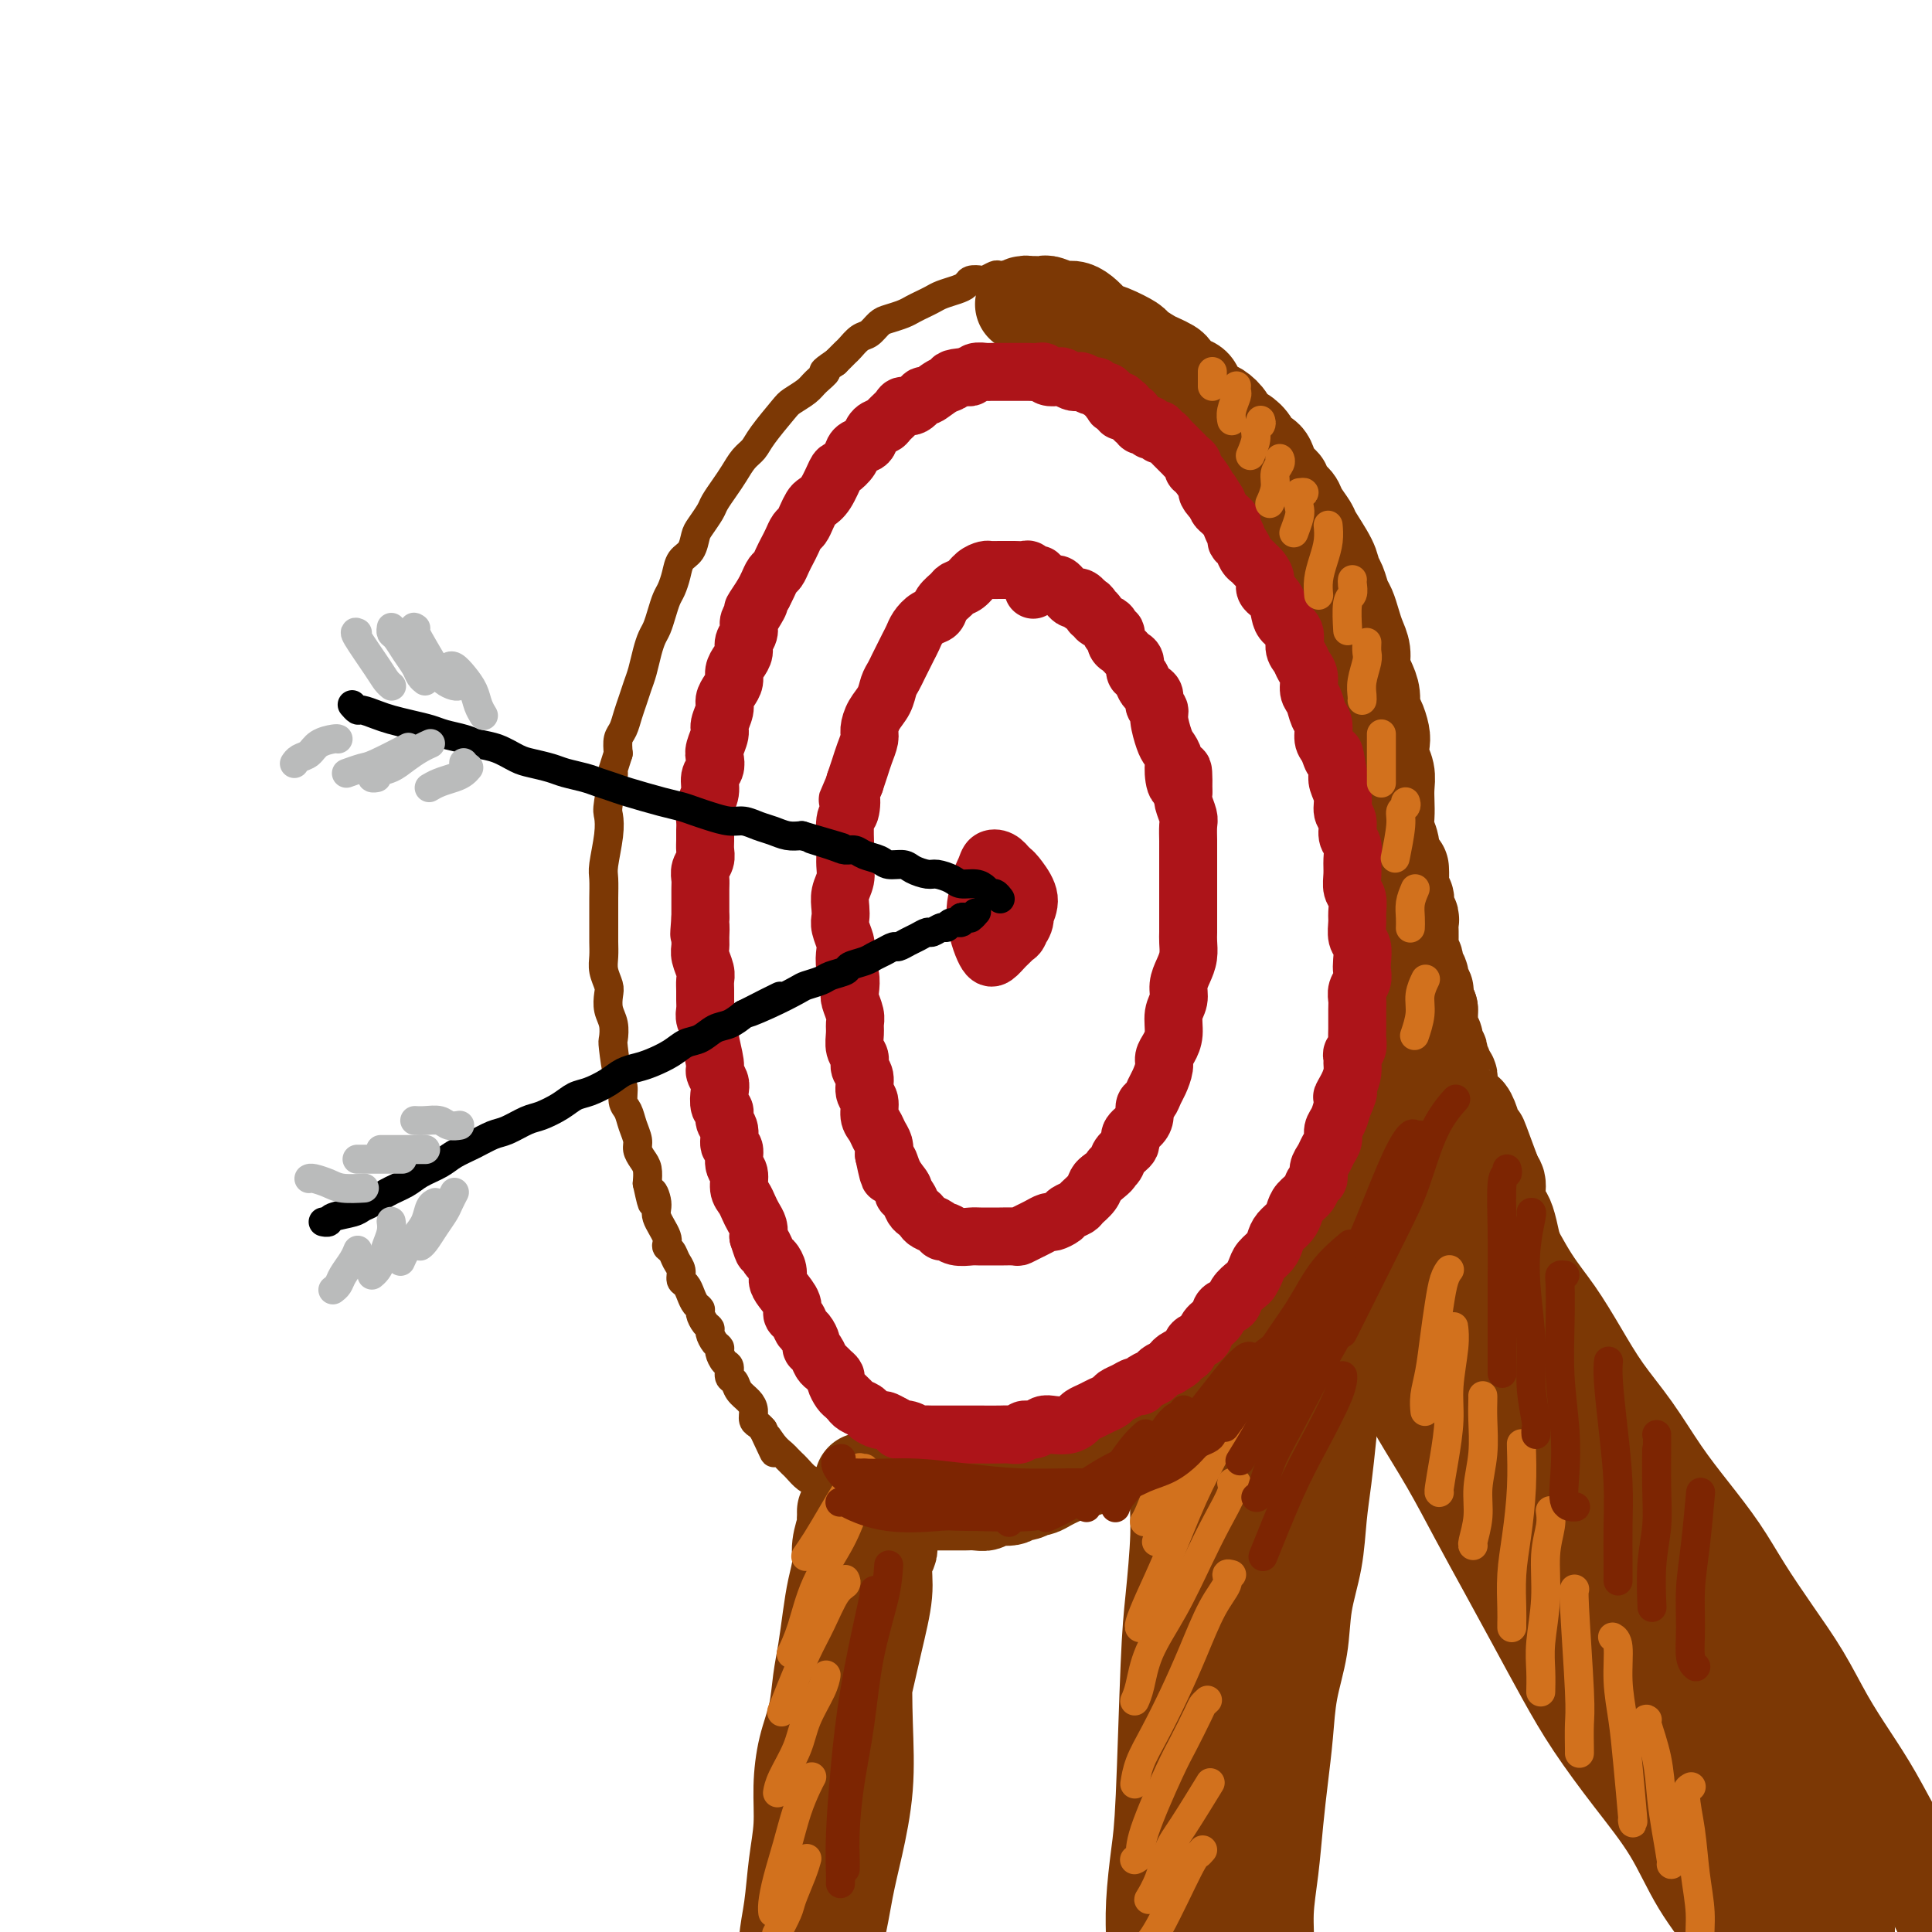 <svg viewBox='0 0 400 400' version='1.1' xmlns='http://www.w3.org/2000/svg' xmlns:xlink='http://www.w3.org/1999/xlink'><g fill='none' stroke='#7C3805' stroke-width='20' stroke-linecap='round' stroke-linejoin='round'><path d='M212,63c-0.117,0.000 -0.234,0.000 0,0c0.234,-0.000 0.820,-0.001 1,0c0.180,0.001 -0.047,0.004 0,0c0.047,-0.004 0.369,-0.016 1,0c0.631,0.016 1.572,0.059 2,0c0.428,-0.059 0.342,-0.219 1,0c0.658,0.219 2.059,0.818 3,1c0.941,0.182 1.422,-0.055 2,0c0.578,0.055 1.252,0.400 2,1c0.748,0.600 1.571,1.455 2,2c0.429,0.545 0.465,0.780 1,1c0.535,0.220 1.571,0.426 3,1c1.429,0.574 3.251,1.516 4,2c0.749,0.484 0.423,0.510 1,1c0.577,0.490 2.055,1.445 3,2c0.945,0.555 1.356,0.711 2,1c0.644,0.289 1.520,0.710 2,1c0.480,0.290 0.566,0.449 1,1c0.434,0.551 1.218,1.495 2,2c0.782,0.505 1.561,0.572 2,1c0.439,0.428 0.537,1.218 1,2c0.463,0.782 1.293,1.557 2,2c0.707,0.443 1.293,0.555 2,1c0.707,0.445 1.536,1.223 2,2c0.464,0.777 0.562,1.555 1,2c0.438,0.445 1.217,0.559 2,1c0.783,0.441 1.571,1.211 2,2c0.429,0.789 0.500,1.597 1,2c0.500,0.403 1.429,0.401 2,1c0.571,0.599 0.786,1.800 1,3'/><path d='M263,98c3.671,3.762 2.350,2.167 2,2c-0.350,-0.167 0.271,1.093 1,2c0.729,0.907 1.565,1.461 2,2c0.435,0.539 0.470,1.065 1,2c0.530,0.935 1.557,2.280 2,3c0.443,0.720 0.304,0.816 1,2c0.696,1.184 2.228,3.457 3,5c0.772,1.543 0.784,2.356 1,3c0.216,0.644 0.635,1.120 1,2c0.365,0.880 0.676,2.164 1,3c0.324,0.836 0.660,1.224 1,2c0.340,0.776 0.682,1.940 1,3c0.318,1.060 0.611,2.016 1,3c0.389,0.984 0.874,1.997 1,3c0.126,1.003 -0.107,1.997 0,3c0.107,1.003 0.554,2.016 1,3c0.446,0.984 0.890,1.939 1,3c0.110,1.061 -0.115,2.226 0,3c0.115,0.774 0.571,1.155 1,2c0.429,0.845 0.833,2.155 1,3c0.167,0.845 0.097,1.227 0,2c-0.097,0.773 -0.222,1.939 0,3c0.222,1.061 0.791,2.016 1,3c0.209,0.984 0.060,1.995 0,3c-0.060,1.005 -0.030,2.004 0,3c0.030,0.996 0.060,1.989 0,3c-0.060,1.011 -0.208,2.042 0,3c0.208,0.958 0.774,1.845 1,3c0.226,1.155 0.113,2.577 0,4'/><path d='M288,179c0.928,7.346 0.249,3.712 0,3c-0.249,-0.712 -0.067,1.500 0,3c0.067,1.500 0.018,2.289 0,3c-0.018,0.711 -0.005,1.344 0,3c0.005,1.656 0.001,4.334 0,6c-0.001,1.666 0.001,2.319 0,3c-0.001,0.681 -0.004,1.389 0,2c0.004,0.611 0.015,1.126 0,2c-0.015,0.874 -0.056,2.107 0,3c0.056,0.893 0.207,1.447 0,2c-0.207,0.553 -0.774,1.106 -1,2c-0.226,0.894 -0.112,2.130 0,3c0.112,0.870 0.222,1.374 0,2c-0.222,0.626 -0.776,1.375 -1,2c-0.224,0.625 -0.117,1.126 0,2c0.117,0.874 0.243,2.121 0,3c-0.243,0.879 -0.854,1.390 -1,2c-0.146,0.610 0.172,1.318 0,2c-0.172,0.682 -0.835,1.337 -1,2c-0.165,0.663 0.167,1.332 0,2c-0.167,0.668 -0.833,1.334 -1,2c-0.167,0.666 0.166,1.333 0,2c-0.166,0.667 -0.832,1.333 -1,2c-0.168,0.667 0.161,1.333 0,2c-0.161,0.667 -0.813,1.333 -1,2c-0.187,0.667 0.091,1.333 0,2c-0.091,0.667 -0.549,1.333 -1,2c-0.451,0.667 -0.894,1.333 -1,2c-0.106,0.667 0.125,1.333 0,2c-0.125,0.667 -0.607,1.333 -1,2c-0.393,0.667 -0.696,1.333 -1,2'/><path d='M277,253c-1.570,5.059 -0.994,2.707 -1,2c-0.006,-0.707 -0.593,0.229 -1,1c-0.407,0.771 -0.634,1.375 -1,2c-0.366,0.625 -0.870,1.271 -1,2c-0.130,0.729 0.116,1.541 0,2c-0.116,0.459 -0.593,0.564 -1,1c-0.407,0.436 -0.743,1.201 -1,2c-0.257,0.799 -0.436,1.631 -1,2c-0.564,0.369 -1.513,0.274 -2,1c-0.487,0.726 -0.512,2.274 -1,3c-0.488,0.726 -1.440,0.632 -2,1c-0.560,0.368 -0.728,1.198 -1,2c-0.272,0.802 -0.649,1.576 -1,2c-0.351,0.424 -0.675,0.499 -1,1c-0.325,0.501 -0.651,1.430 -1,2c-0.349,0.570 -0.723,0.783 -1,1c-0.277,0.217 -0.458,0.440 -1,1c-0.542,0.560 -1.445,1.459 -2,2c-0.555,0.541 -0.764,0.726 -1,1c-0.236,0.274 -0.501,0.637 -1,1c-0.499,0.363 -1.233,0.727 -2,1c-0.767,0.273 -1.566,0.454 -2,1c-0.434,0.546 -0.501,1.456 -1,2c-0.499,0.544 -1.428,0.723 -2,1c-0.572,0.277 -0.786,0.652 -1,1c-0.214,0.348 -0.429,0.671 -1,1c-0.571,0.329 -1.500,0.666 -2,1c-0.500,0.334 -0.571,0.667 -1,1c-0.429,0.333 -1.214,0.667 -2,1'/><path d='M241,295c-3.070,2.520 -1.245,1.319 -1,1c0.245,-0.319 -1.089,0.243 -2,1c-0.911,0.757 -1.399,1.708 -2,2c-0.601,0.292 -1.317,-0.077 -2,0c-0.683,0.077 -1.334,0.599 -2,1c-0.666,0.401 -1.347,0.681 -2,1c-0.653,0.319 -1.277,0.677 -2,1c-0.723,0.323 -1.545,0.611 -2,1c-0.455,0.389 -0.544,0.877 -1,1c-0.456,0.123 -1.278,-0.121 -2,0c-0.722,0.121 -1.345,0.606 -2,1c-0.655,0.394 -1.344,0.698 -2,1c-0.656,0.302 -1.280,0.602 -2,1c-0.720,0.398 -1.538,0.895 -2,1c-0.462,0.105 -0.569,-0.183 -1,0c-0.431,0.183 -1.186,0.837 -2,1c-0.814,0.163 -1.688,-0.167 -2,0c-0.312,0.167 -0.062,0.829 -1,1c-0.938,0.171 -3.062,-0.150 -4,0c-0.938,0.150 -0.688,0.772 -1,1c-0.312,0.228 -1.187,0.061 -2,0c-0.813,-0.061 -1.565,-0.016 -2,0c-0.435,0.016 -0.554,0.004 -1,0c-0.446,-0.004 -1.218,-0.001 -2,0c-0.782,0.001 -1.575,0.000 -2,0c-0.425,-0.000 -0.481,-0.000 -1,0c-0.519,0.000 -1.501,0.000 -2,0c-0.499,-0.000 -0.515,-0.000 -1,0c-0.485,0.000 -1.438,0.000 -2,0c-0.562,-0.000 -0.732,-0.000 -1,0c-0.268,0.000 -0.634,0.000 -1,0'/><path d='M187,311c-4.585,0.444 -2.546,0.055 -2,0c0.546,-0.055 -0.401,0.223 -1,0c-0.599,-0.223 -0.851,-0.946 -1,-1c-0.149,-0.054 -0.194,0.562 -1,0c-0.806,-0.562 -2.373,-2.304 -3,-3c-0.627,-0.696 -0.313,-0.348 0,0'/><path d='M175,313c0.001,0.023 0.001,0.045 0,0c-0.001,-0.045 -0.004,-0.158 0,0c0.004,0.158 0.016,0.586 0,1c-0.016,0.414 -0.060,0.815 0,1c0.060,0.185 0.223,0.154 0,1c-0.223,0.846 -0.833,2.571 -1,4c-0.167,1.429 0.110,2.564 0,4c-0.110,1.436 -0.606,3.173 -1,5c-0.394,1.827 -0.686,3.746 -1,6c-0.314,2.254 -0.648,4.845 -1,7c-0.352,2.155 -0.720,3.876 -1,6c-0.280,2.124 -0.470,4.651 -1,7c-0.530,2.349 -1.398,4.521 -2,7c-0.602,2.479 -0.936,5.266 -1,8c-0.064,2.734 0.141,5.414 0,8c-0.141,2.586 -0.630,5.079 -1,8c-0.370,2.921 -0.621,6.272 -1,9c-0.379,2.728 -0.886,4.833 -1,7c-0.114,2.167 0.165,4.395 0,6c-0.165,1.605 -0.775,2.586 -1,4c-0.225,1.414 -0.064,3.261 0,4c0.064,0.739 0.032,0.369 0,0'/><path d='M184,319c0.009,-0.098 0.018,-0.197 0,0c-0.018,0.197 -0.063,0.689 0,1c0.063,0.311 0.232,0.440 0,1c-0.232,0.560 -0.867,1.551 -1,3c-0.133,1.449 0.236,3.357 0,6c-0.236,2.643 -1.076,6.023 -2,10c-0.924,3.977 -1.931,8.551 -3,13c-1.069,4.449 -2.199,8.773 -3,13c-0.801,4.227 -1.272,8.358 -2,12c-0.728,3.642 -1.713,6.794 -2,10c-0.287,3.206 0.123,6.467 0,9c-0.123,2.533 -0.781,4.339 -1,6c-0.219,1.661 -0.000,3.177 0,4c0.000,0.823 -0.218,0.953 0,1c0.218,0.047 0.873,0.010 1,0c0.127,-0.010 -0.274,0.008 0,-1c0.274,-1.008 1.222,-3.044 2,-6c0.778,-2.956 1.384,-6.834 2,-10c0.616,-3.166 1.240,-5.619 2,-9c0.760,-3.381 1.656,-7.691 2,-12c0.344,-4.309 0.137,-8.618 0,-13c-0.137,-4.382 -0.205,-8.838 0,-13c0.205,-4.162 0.682,-8.029 1,-11c0.318,-2.971 0.478,-5.045 1,-7c0.522,-1.955 1.408,-3.792 2,-5c0.592,-1.208 0.890,-1.787 1,-2c0.110,-0.213 0.031,-0.061 0,0c-0.031,0.061 -0.016,0.030 0,0'/><path d='M245,296c0.009,0.387 0.017,0.774 0,1c-0.017,0.226 -0.060,0.291 0,1c0.060,0.709 0.223,2.063 0,4c-0.223,1.937 -0.833,4.456 -1,7c-0.167,2.544 0.110,5.113 0,9c-0.110,3.887 -0.608,9.093 -1,13c-0.392,3.907 -0.679,6.515 -1,14c-0.321,7.485 -0.674,19.848 -1,27c-0.326,7.152 -0.623,9.092 -1,12c-0.377,2.908 -0.833,6.783 -1,10c-0.167,3.217 -0.045,5.776 0,8c0.045,2.224 0.012,4.111 0,6c-0.012,1.889 -0.003,3.778 0,5c0.003,1.222 0.001,1.778 0,2c-0.001,0.222 -0.000,0.111 0,0'/><path d='M262,278c0.007,-0.149 0.014,-0.297 0,0c-0.014,0.297 -0.047,1.040 0,2c0.047,0.960 0.176,2.139 0,4c-0.176,1.861 -0.655,4.406 -1,8c-0.345,3.594 -0.555,8.237 -1,13c-0.445,4.763 -1.124,9.644 -2,15c-0.876,5.356 -1.947,11.185 -3,17c-1.053,5.815 -2.086,11.615 -3,17c-0.914,5.385 -1.709,10.356 -2,15c-0.291,4.644 -0.078,8.961 0,13c0.078,4.039 0.020,7.798 0,11c-0.020,3.202 -0.003,5.846 0,8c0.003,2.154 -0.006,3.818 0,5c0.006,1.182 0.029,1.884 0,2c-0.029,0.116 -0.110,-0.353 0,-3c0.110,-2.647 0.411,-7.474 1,-12c0.589,-4.526 1.467,-8.753 2,-13c0.533,-4.247 0.720,-8.513 1,-13c0.280,-4.487 0.654,-9.195 1,-14c0.346,-4.805 0.666,-9.707 1,-15c0.334,-5.293 0.682,-10.976 1,-16c0.318,-5.024 0.606,-9.387 1,-13c0.394,-3.613 0.894,-6.474 1,-9c0.106,-2.526 -0.180,-4.716 0,-6c0.180,-1.284 0.828,-1.662 1,-2c0.172,-0.338 -0.131,-0.638 0,-1c0.131,-0.362 0.695,-0.788 1,0c0.305,0.788 0.351,2.789 0,7c-0.351,4.211 -1.100,10.632 -2,17c-0.900,6.368 -1.950,12.684 -3,19'/><path d='M256,334c-0.967,10.293 -1.383,14.524 -2,20c-0.617,5.476 -1.434,12.195 -2,18c-0.566,5.805 -0.880,10.694 -1,15c-0.120,4.306 -0.046,8.030 0,11c0.046,2.970 0.064,5.188 0,7c-0.064,1.812 -0.210,3.219 0,4c0.210,0.781 0.774,0.938 1,1c0.226,0.062 0.113,0.031 0,0'/><path d='M287,233c0.008,-0.073 0.017,-0.146 0,0c-0.017,0.146 -0.059,0.510 0,1c0.059,0.490 0.220,1.105 0,2c-0.220,0.895 -0.820,2.070 -1,3c-0.180,0.930 0.062,1.616 0,3c-0.062,1.384 -0.426,3.466 -1,6c-0.574,2.534 -1.358,5.521 -2,8c-0.642,2.479 -1.142,4.450 -2,9c-0.858,4.550 -2.076,11.680 -3,16c-0.924,4.320 -1.556,5.832 -2,8c-0.444,2.168 -0.700,4.992 -1,8c-0.300,3.008 -0.643,6.198 -1,9c-0.357,2.802 -0.729,5.215 -1,8c-0.271,2.785 -0.440,5.942 -1,9c-0.560,3.058 -1.512,6.016 -2,9c-0.488,2.984 -0.512,5.995 -1,9c-0.488,3.005 -1.440,6.005 -2,9c-0.560,2.995 -0.729,5.985 -1,9c-0.271,3.015 -0.646,6.054 -1,9c-0.354,2.946 -0.687,5.799 -1,9c-0.313,3.201 -0.605,6.752 -1,10c-0.395,3.248 -0.894,6.195 -1,9c-0.106,2.805 0.182,5.470 0,8c-0.182,2.530 -0.832,4.926 -1,7c-0.168,2.074 0.147,3.828 0,5c-0.147,1.172 -0.756,1.764 -1,2c-0.244,0.236 -0.122,0.118 0,0'/><path d='M283,274c-0.079,-0.143 -0.158,-0.286 0,0c0.158,0.286 0.554,1.002 1,2c0.446,0.998 0.943,2.279 2,4c1.057,1.721 2.676,3.884 4,6c1.324,2.116 2.355,4.186 4,7c1.645,2.814 3.905,6.374 6,10c2.095,3.626 4.024,7.319 6,11c1.976,3.681 3.999,7.351 6,11c2.001,3.649 3.980,7.276 6,11c2.020,3.724 4.081,7.546 6,11c1.919,3.454 3.695,6.542 6,10c2.305,3.458 5.138,7.286 8,11c2.862,3.714 5.753,7.315 8,11c2.247,3.685 3.849,7.454 6,11c2.151,3.546 4.850,6.870 7,10c2.150,3.130 3.752,6.066 5,9c1.248,2.934 2.144,5.867 3,8c0.856,2.133 1.673,3.467 2,4c0.327,0.533 0.163,0.267 0,0'/><path d='M297,227c0.058,0.247 0.116,0.494 0,1c-0.116,0.506 -0.406,1.271 0,2c0.406,0.729 1.507,1.421 2,2c0.493,0.579 0.378,1.043 2,4c1.622,2.957 4.982,8.406 7,12c2.018,3.594 2.695,5.333 4,8c1.305,2.667 3.239,6.261 5,9c1.761,2.739 3.347,4.625 5,7c1.653,2.375 3.371,5.241 5,8c1.629,2.759 3.170,5.411 5,8c1.830,2.589 3.951,5.116 6,8c2.049,2.884 4.027,6.127 6,9c1.973,2.873 3.941,5.377 6,8c2.059,2.623 4.209,5.364 6,8c1.791,2.636 3.223,5.168 5,8c1.777,2.832 3.899,5.965 6,9c2.101,3.035 4.183,5.973 6,9c1.817,3.027 3.371,6.143 5,9c1.629,2.857 3.332,5.457 5,8c1.668,2.543 3.301,5.031 5,8c1.699,2.969 3.464,6.421 5,9c1.536,2.579 2.842,4.285 4,6c1.158,1.715 2.167,3.440 3,5c0.833,1.560 1.491,2.954 2,4c0.509,1.046 0.868,1.743 1,2c0.132,0.257 0.038,0.073 0,0c-0.038,-0.073 -0.019,-0.037 0,0'/><path d='M300,250c-0.259,-0.280 -0.518,-0.560 0,1c0.518,1.560 1.815,4.961 4,10c2.185,5.039 5.260,11.716 9,19c3.740,7.284 8.145,15.176 13,23c4.855,7.824 10.162,15.580 15,24c4.838,8.420 9.209,17.502 13,24c3.791,6.498 7.002,10.411 10,15c2.998,4.589 5.782,9.854 8,14c2.218,4.146 3.870,7.174 5,9c1.130,1.826 1.740,2.451 2,3c0.260,0.549 0.172,1.023 0,1c-0.172,-0.023 -0.427,-0.545 -1,-1c-0.573,-0.455 -1.464,-0.845 -4,-4c-2.536,-3.155 -6.718,-9.074 -11,-15c-4.282,-5.926 -8.663,-11.857 -14,-19c-5.337,-7.143 -11.631,-15.497 -17,-24c-5.369,-8.503 -9.813,-17.153 -14,-25c-4.187,-7.847 -8.115,-14.890 -11,-21c-2.885,-6.110 -4.725,-11.287 -6,-15c-1.275,-3.713 -1.983,-5.963 -2,-7c-0.017,-1.037 0.658,-0.862 1,-1c0.342,-0.138 0.351,-0.587 2,3c1.649,3.587 4.937,11.212 8,18c3.063,6.788 5.900,12.739 10,20c4.100,7.261 9.463,15.832 15,24c5.537,8.168 11.249,15.932 16,23c4.751,7.068 8.542,13.441 12,19c3.458,5.559 6.585,10.304 9,14c2.415,3.696 4.119,6.342 5,8c0.881,1.658 0.941,2.329 1,3'/><path d='M378,393c8.804,13.558 1.814,1.952 0,-1c-1.814,-2.952 1.548,2.751 -3,-3c-4.548,-5.751 -17.008,-22.955 -25,-34c-7.992,-11.045 -11.518,-15.930 -16,-23c-4.482,-7.070 -9.920,-16.326 -14,-24c-4.080,-7.674 -6.800,-13.767 -9,-18c-2.200,-4.233 -3.879,-6.607 -4,-8c-0.121,-1.393 1.317,-1.804 2,-2c0.683,-0.196 0.612,-0.176 3,3c2.388,3.176 7.234,9.510 11,15c3.766,5.490 6.452,10.137 9,14c2.548,3.863 4.958,6.943 6,9c1.042,2.057 0.715,3.093 1,4c0.285,0.907 1.180,1.687 1,1c-0.180,-0.687 -1.437,-2.839 -3,-6c-1.563,-3.161 -3.434,-7.330 -5,-11c-1.566,-3.670 -2.828,-6.841 -4,-10c-1.172,-3.159 -2.253,-6.307 -3,-9c-0.747,-2.693 -1.159,-4.930 -2,-7c-0.841,-2.070 -2.109,-3.974 -3,-6c-0.891,-2.026 -1.405,-4.175 -2,-6c-0.595,-1.825 -1.272,-3.328 -2,-5c-0.728,-1.672 -1.505,-3.514 -2,-5c-0.495,-1.486 -0.706,-2.615 -1,-4c-0.294,-1.385 -0.671,-3.025 -1,-4c-0.329,-0.975 -0.610,-1.283 -1,-2c-0.390,-0.717 -0.888,-1.842 -1,-3c-0.112,-1.158 0.162,-2.350 0,-3c-0.162,-0.650 -0.761,-0.757 -1,-1c-0.239,-0.243 -0.120,-0.621 0,-1'/><path d='M309,243c-4.824,-13.103 -1.885,-4.859 -1,-2c0.885,2.859 -0.284,0.334 -1,-1c-0.716,-1.334 -0.979,-1.478 -1,-2c-0.021,-0.522 0.202,-1.421 0,-2c-0.202,-0.579 -0.827,-0.838 -1,-1c-0.173,-0.162 0.107,-0.229 0,-1c-0.107,-0.771 -0.602,-2.248 -1,-3c-0.398,-0.752 -0.699,-0.779 -1,-1c-0.301,-0.221 -0.602,-0.637 -1,-1c-0.398,-0.363 -0.891,-0.675 -1,-1c-0.109,-0.325 0.168,-0.665 0,-1c-0.168,-0.335 -0.781,-0.667 -1,-1c-0.219,-0.333 -0.044,-0.666 0,-1c0.044,-0.334 -0.045,-0.667 0,-1c0.045,-0.333 0.222,-0.666 0,-1c-0.222,-0.334 -0.843,-0.668 -1,-1c-0.157,-0.332 0.150,-0.663 0,-1c-0.150,-0.337 -0.758,-0.682 -1,-1c-0.242,-0.318 -0.118,-0.610 0,-1c0.118,-0.390 0.229,-0.878 0,-1c-0.229,-0.122 -0.797,0.122 -1,0c-0.203,-0.122 -0.040,-0.610 0,-1c0.040,-0.390 -0.042,-0.682 0,-1c0.042,-0.318 0.207,-0.663 0,-1c-0.207,-0.337 -0.788,-0.668 -1,-1c-0.212,-0.332 -0.057,-0.666 0,-1c0.057,-0.334 0.015,-0.667 0,-1c-0.015,-0.333 -0.004,-0.667 0,-1c0.004,-0.333 0.001,-0.667 0,-1c-0.001,-0.333 -0.001,-0.667 0,-1'/><path d='M296,209c-2.239,-5.384 -1.336,-1.843 -1,-1c0.336,0.843 0.104,-1.013 0,-2c-0.104,-0.987 -0.079,-1.105 0,-1c0.079,0.105 0.213,0.433 0,0c-0.213,-0.433 -0.774,-1.625 -1,-2c-0.226,-0.375 -0.117,0.068 0,0c0.117,-0.068 0.242,-0.649 0,-1c-0.242,-0.351 -0.849,-0.474 -1,-1c-0.151,-0.526 0.156,-1.455 0,-2c-0.156,-0.545 -0.774,-0.706 -1,-1c-0.226,-0.294 -0.061,-0.722 0,-1c0.061,-0.278 0.016,-0.407 0,-1c-0.016,-0.593 -0.003,-1.650 0,-2c0.003,-0.350 -0.003,0.008 0,0c0.003,-0.008 0.015,-0.382 0,-1c-0.015,-0.618 -0.055,-1.479 0,-2c0.055,-0.521 0.207,-0.701 0,-1c-0.207,-0.299 -0.773,-0.716 -1,-1c-0.227,-0.284 -0.113,-0.434 0,-1c0.113,-0.566 0.226,-1.550 0,-2c-0.226,-0.450 -0.793,-0.368 -1,-1c-0.207,-0.632 -0.056,-1.978 0,-3c0.056,-1.022 0.016,-1.721 0,-2c-0.016,-0.279 -0.008,-0.140 0,0'/></g>
<g fill='none' stroke='#7C3805' stroke-width='6' stroke-linecap='round' stroke-linejoin='round'><path d='M215,57c0.009,0.001 0.017,0.001 0,0c-0.017,-0.001 -0.060,-0.004 0,0c0.060,0.004 0.222,0.015 0,0c-0.222,-0.015 -0.828,-0.058 -1,0c-0.172,0.058 0.090,0.215 0,0c-0.090,-0.215 -0.534,-0.804 -1,-1c-0.466,-0.196 -0.955,0.000 -1,0c-0.045,-0.000 0.354,-0.197 0,0c-0.354,0.197 -1.461,0.789 -2,1c-0.539,0.211 -0.511,0.043 -1,0c-0.489,-0.043 -1.497,0.040 -2,0c-0.503,-0.040 -0.501,-0.204 -1,0c-0.499,0.204 -1.498,0.776 -2,1c-0.502,0.224 -0.508,0.102 -1,0c-0.492,-0.102 -1.468,-0.182 -2,0c-0.532,0.182 -0.618,0.626 -1,1c-0.382,0.374 -1.061,0.678 -2,1c-0.939,0.322 -2.137,0.664 -3,1c-0.863,0.336 -1.390,0.668 -2,1c-0.610,0.332 -1.304,0.665 -2,1c-0.696,0.335 -1.394,0.671 -2,1c-0.606,0.329 -1.121,0.650 -2,1c-0.879,0.350 -2.123,0.728 -3,1c-0.877,0.272 -1.386,0.439 -2,1c-0.614,0.561 -1.333,1.515 -2,2c-0.667,0.485 -1.282,0.501 -2,1c-0.718,0.499 -1.539,1.480 -2,2c-0.461,0.520 -0.560,0.577 -1,1c-0.440,0.423 -1.220,1.211 -2,2'/><path d='M173,75c-3.756,2.522 -2.145,1.828 -2,2c0.145,0.172 -1.176,1.211 -2,2c-0.824,0.789 -1.151,1.328 -2,2c-0.849,0.672 -2.219,1.478 -3,2c-0.781,0.522 -0.972,0.762 -2,2c-1.028,1.238 -2.894,3.475 -4,5c-1.106,1.525 -1.452,2.338 -2,3c-0.548,0.662 -1.298,1.173 -2,2c-0.702,0.827 -1.358,1.969 -2,3c-0.642,1.031 -1.272,1.952 -2,3c-0.728,1.048 -1.556,2.224 -2,3c-0.444,0.776 -0.504,1.152 -1,2c-0.496,0.848 -1.428,2.169 -2,3c-0.572,0.831 -0.783,1.171 -1,2c-0.217,0.829 -0.439,2.147 -1,3c-0.561,0.853 -1.460,1.242 -2,2c-0.540,0.758 -0.722,1.883 -1,3c-0.278,1.117 -0.652,2.224 -1,3c-0.348,0.776 -0.671,1.221 -1,2c-0.329,0.779 -0.666,1.892 -1,3c-0.334,1.108 -0.667,2.211 -1,3c-0.333,0.789 -0.667,1.264 -1,2c-0.333,0.736 -0.667,1.733 -1,3c-0.333,1.267 -0.666,2.805 -1,4c-0.334,1.195 -0.667,2.049 -1,3c-0.333,0.951 -0.664,2.001 -1,3c-0.336,0.999 -0.678,1.948 -1,3c-0.322,1.052 -0.625,2.206 -1,3c-0.375,0.794 -0.821,1.227 -1,2c-0.179,0.773 -0.089,1.887 0,3'/><path d='M128,156c-2.178,6.768 -1.123,3.687 -1,4c0.123,0.313 -0.685,4.021 -1,6c-0.315,1.979 -0.137,2.227 0,3c0.137,0.773 0.233,2.069 0,4c-0.233,1.931 -0.794,4.498 -1,6c-0.206,1.502 -0.055,1.938 0,3c0.055,1.062 0.015,2.749 0,4c-0.015,1.251 -0.005,2.067 0,3c0.005,0.933 0.005,1.983 0,3c-0.005,1.017 -0.015,2.001 0,3c0.015,0.999 0.056,2.014 0,3c-0.056,0.986 -0.207,1.943 0,3c0.207,1.057 0.774,2.213 1,3c0.226,0.787 0.112,1.204 0,2c-0.112,0.796 -0.224,1.972 0,3c0.224,1.028 0.782,1.909 1,3c0.218,1.091 0.096,2.393 0,3c-0.096,0.607 -0.166,0.518 0,2c0.166,1.482 0.569,4.535 1,6c0.431,1.465 0.890,1.341 1,2c0.110,0.659 -0.129,2.102 0,3c0.129,0.898 0.626,1.252 1,2c0.374,0.748 0.626,1.890 1,3c0.374,1.110 0.871,2.187 1,3c0.129,0.813 -0.110,1.362 0,2c0.110,0.638 0.568,1.364 1,2c0.432,0.636 0.838,1.182 1,2c0.162,0.818 0.081,1.909 0,3'/><path d='M134,245c1.549,7.172 0.922,3.102 1,2c0.078,-1.102 0.861,0.765 1,2c0.139,1.235 -0.366,1.840 0,3c0.366,1.160 1.605,2.877 2,4c0.395,1.123 -0.053,1.653 0,2c0.053,0.347 0.605,0.512 1,1c0.395,0.488 0.631,1.299 1,2c0.369,0.701 0.872,1.291 1,2c0.128,0.709 -0.119,1.538 0,2c0.119,0.462 0.606,0.556 1,1c0.394,0.444 0.697,1.236 1,2c0.303,0.764 0.607,1.500 1,2c0.393,0.500 0.875,0.763 1,1c0.125,0.237 -0.107,0.448 0,1c0.107,0.552 0.555,1.443 1,2c0.445,0.557 0.889,0.778 1,1c0.111,0.222 -0.111,0.445 0,1c0.111,0.555 0.556,1.443 1,2c0.444,0.557 0.889,0.783 1,1c0.111,0.217 -0.111,0.424 0,1c0.111,0.576 0.553,1.519 1,2c0.447,0.481 0.897,0.499 1,1c0.103,0.501 -0.140,1.485 0,2c0.140,0.515 0.664,0.561 1,1c0.336,0.439 0.485,1.269 1,2c0.515,0.731 1.395,1.362 2,2c0.605,0.638 0.935,1.285 1,2c0.065,0.715 -0.136,1.500 0,2c0.136,0.500 0.610,0.714 1,1c0.390,0.286 0.695,0.643 1,1'/><path d='M158,296c3.908,8.311 1.677,3.589 1,2c-0.677,-1.589 0.199,-0.046 1,1c0.801,1.046 1.527,1.594 2,2c0.473,0.406 0.692,0.671 1,1c0.308,0.329 0.704,0.722 1,1c0.296,0.278 0.491,0.441 1,1c0.509,0.559 1.334,1.514 2,2c0.666,0.486 1.175,0.502 2,1c0.825,0.498 1.967,1.478 3,2c1.033,0.522 1.959,0.585 3,1c1.041,0.415 2.199,1.183 3,2c0.801,0.817 1.246,1.683 2,2c0.754,0.317 1.818,0.085 3,0c1.182,-0.085 2.480,-0.024 3,0c0.520,0.024 0.260,0.012 0,0'/></g>
<g fill='none' stroke='#AD1419' stroke-width='12' stroke-linecap='round' stroke-linejoin='round'><path d='M232,85c-0.002,0.122 -0.003,0.244 0,0c0.003,-0.244 0.012,-0.853 0,-1c-0.012,-0.147 -0.045,0.167 0,0c0.045,-0.167 0.167,-0.814 0,-1c-0.167,-0.186 -0.622,0.090 -1,0c-0.378,-0.090 -0.678,-0.545 -1,-1c-0.322,-0.455 -0.667,-0.910 -1,-1c-0.333,-0.090 -0.653,0.186 -1,0c-0.347,-0.186 -0.722,-0.833 -1,-1c-0.278,-0.167 -0.460,0.148 -1,0c-0.540,-0.148 -1.439,-0.758 -2,-1c-0.561,-0.242 -0.784,-0.116 -1,0c-0.216,0.116 -0.425,0.224 -1,0c-0.575,-0.224 -1.515,-0.778 -2,-1c-0.485,-0.222 -0.515,-0.112 -1,0c-0.485,0.112 -1.424,0.226 -2,0c-0.576,-0.226 -0.788,-0.793 -1,-1c-0.212,-0.207 -0.424,-0.056 -1,0c-0.576,0.056 -1.517,0.015 -2,0c-0.483,-0.015 -0.510,-0.004 -1,0c-0.490,0.004 -1.445,0.001 -2,0c-0.555,-0.001 -0.711,-0.000 -1,0c-0.289,0.000 -0.711,-0.001 -1,0c-0.289,0.001 -0.445,0.004 -1,0c-0.555,-0.004 -1.511,-0.015 -2,0c-0.489,0.015 -0.513,0.056 -1,0c-0.487,-0.056 -1.439,-0.207 -2,0c-0.561,0.207 -0.732,0.774 -1,1c-0.268,0.226 -0.634,0.113 -1,0'/><path d='M200,78c-3.698,0.201 -2.944,0.702 -3,1c-0.056,0.298 -0.922,0.391 -2,1c-1.078,0.609 -2.368,1.734 -3,2c-0.632,0.266 -0.607,-0.329 -1,0c-0.393,0.329 -1.203,1.580 -2,2c-0.797,0.420 -1.579,0.009 -2,0c-0.421,-0.009 -0.480,0.382 -1,1c-0.520,0.618 -1.500,1.461 -2,2c-0.500,0.539 -0.519,0.774 -1,1c-0.481,0.226 -1.423,0.444 -2,1c-0.577,0.556 -0.788,1.449 -1,2c-0.212,0.551 -0.423,0.761 -1,1c-0.577,0.239 -1.519,0.508 -2,1c-0.481,0.492 -0.500,1.207 -1,2c-0.500,0.793 -1.482,1.665 -2,2c-0.518,0.335 -0.573,0.134 -1,1c-0.427,0.866 -1.228,2.799 -2,4c-0.772,1.201 -1.516,1.669 -2,2c-0.484,0.331 -0.707,0.525 -1,1c-0.293,0.475 -0.656,1.229 -1,2c-0.344,0.771 -0.670,1.557 -1,2c-0.330,0.443 -0.666,0.542 -1,1c-0.334,0.458 -0.667,1.274 -1,2c-0.333,0.726 -0.667,1.363 -1,2c-0.333,0.637 -0.667,1.273 -1,2c-0.333,0.727 -0.667,1.545 -1,2c-0.333,0.455 -0.667,0.545 -1,1c-0.333,0.455 -0.667,1.273 -1,2c-0.333,0.727 -0.667,1.364 -1,2'/><path d='M158,123c-3.741,5.617 -1.595,2.660 -1,2c0.595,-0.660 -0.362,0.978 -1,2c-0.638,1.022 -0.958,1.429 -1,2c-0.042,0.571 0.195,1.308 0,2c-0.195,0.692 -0.822,1.340 -1,2c-0.178,0.660 0.093,1.331 0,2c-0.093,0.669 -0.551,1.334 -1,2c-0.449,0.666 -0.890,1.332 -1,2c-0.110,0.668 0.110,1.338 0,2c-0.110,0.662 -0.550,1.317 -1,2c-0.450,0.683 -0.909,1.394 -1,2c-0.091,0.606 0.186,1.107 0,2c-0.186,0.893 -0.833,2.179 -1,3c-0.167,0.821 0.147,1.178 0,2c-0.147,0.822 -0.756,2.110 -1,3c-0.244,0.890 -0.122,1.382 0,2c0.122,0.618 0.243,1.363 0,2c-0.243,0.637 -0.850,1.168 -1,2c-0.150,0.832 0.156,1.966 0,3c-0.156,1.034 -0.774,1.968 -1,3c-0.226,1.032 -0.060,2.163 0,3c0.060,0.837 0.012,1.379 0,2c-0.012,0.621 0.011,1.321 0,2c-0.011,0.679 -0.055,1.335 0,2c0.055,0.665 0.211,1.338 0,2c-0.211,0.662 -0.789,1.314 -1,2c-0.211,0.686 -0.057,1.405 0,2c0.057,0.595 0.015,1.067 0,2c-0.015,0.933 -0.004,2.328 0,3c0.004,0.672 0.001,0.621 0,1c-0.001,0.379 -0.001,1.190 0,2'/><path d='M145,190c-0.463,5.773 -0.120,2.705 0,2c0.120,-0.705 0.018,0.952 0,2c-0.018,1.048 0.048,1.488 0,2c-0.048,0.512 -0.209,1.096 0,2c0.209,0.904 0.788,2.129 1,3c0.212,0.871 0.056,1.388 0,2c-0.056,0.612 -0.011,1.320 0,2c0.011,0.680 -0.012,1.334 0,2c0.012,0.666 0.060,1.345 0,2c-0.060,0.655 -0.227,1.288 0,2c0.227,0.712 0.849,1.504 1,2c0.151,0.496 -0.170,0.698 0,2c0.170,1.302 0.829,3.705 1,5c0.171,1.295 -0.146,1.484 0,2c0.146,0.516 0.756,1.360 1,2c0.244,0.640 0.122,1.076 0,2c-0.122,0.924 -0.244,2.336 0,3c0.244,0.664 0.854,0.582 1,1c0.146,0.418 -0.172,1.337 0,2c0.172,0.663 0.835,1.068 1,2c0.165,0.932 -0.167,2.389 0,3c0.167,0.611 0.832,0.376 1,1c0.168,0.624 -0.162,2.106 0,3c0.162,0.894 0.817,1.198 1,2c0.183,0.802 -0.105,2.102 0,3c0.105,0.898 0.603,1.395 1,2c0.397,0.605 0.694,1.317 1,2c0.306,0.683 0.621,1.338 1,2c0.379,0.662 0.823,1.332 1,2c0.177,0.668 0.089,1.334 0,2'/><path d='M157,256c1.415,4.518 0.953,2.313 1,2c0.047,-0.313 0.603,1.266 1,2c0.397,0.734 0.636,0.623 1,1c0.364,0.377 0.853,1.243 1,2c0.147,0.757 -0.049,1.406 0,2c0.049,0.594 0.342,1.133 1,2c0.658,0.867 1.682,2.063 2,3c0.318,0.937 -0.068,1.617 0,2c0.068,0.383 0.592,0.470 1,1c0.408,0.530 0.701,1.503 1,2c0.299,0.497 0.605,0.518 1,1c0.395,0.482 0.879,1.424 1,2c0.121,0.576 -0.123,0.784 0,1c0.123,0.216 0.611,0.439 1,1c0.389,0.561 0.678,1.459 1,2c0.322,0.541 0.678,0.726 1,1c0.322,0.274 0.611,0.636 1,1c0.389,0.364 0.879,0.728 1,1c0.121,0.272 -0.126,0.450 0,1c0.126,0.550 0.624,1.471 1,2c0.376,0.529 0.630,0.667 1,1c0.370,0.333 0.858,0.863 1,1c0.142,0.137 -0.060,-0.117 0,0c0.060,0.117 0.382,0.605 1,1c0.618,0.395 1.530,0.697 2,1c0.470,0.303 0.497,0.607 1,1c0.503,0.393 1.482,0.875 2,1c0.518,0.125 0.577,-0.107 1,0c0.423,0.107 1.212,0.554 2,1'/><path d='M185,295c1.837,1.326 0.929,1.140 1,1c0.071,-0.140 1.121,-0.234 2,0c0.879,0.234 1.586,0.795 2,1c0.414,0.205 0.533,0.055 1,0c0.467,-0.055 1.280,-0.015 2,0c0.720,0.015 1.346,0.004 2,0c0.654,-0.004 1.338,-0.001 2,0c0.662,0.001 1.304,-0.000 2,0c0.696,0.000 1.447,0.001 2,0c0.553,-0.001 0.907,-0.004 2,0c1.093,0.004 2.926,0.016 4,0c1.074,-0.016 1.390,-0.061 2,0c0.610,0.061 1.513,0.226 2,0c0.487,-0.226 0.557,-0.844 1,-1c0.443,-0.156 1.260,0.151 2,0c0.740,-0.151 1.402,-0.762 2,-1c0.598,-0.238 1.133,-0.105 2,0c0.867,0.105 2.066,0.183 3,0c0.934,-0.183 1.602,-0.626 2,-1c0.398,-0.374 0.526,-0.678 1,-1c0.474,-0.322 1.296,-0.663 2,-1c0.704,-0.337 1.292,-0.669 2,-1c0.708,-0.331 1.538,-0.662 2,-1c0.462,-0.338 0.556,-0.682 1,-1c0.444,-0.318 1.236,-0.610 2,-1c0.764,-0.390 1.499,-0.878 2,-1c0.501,-0.122 0.767,0.122 1,0c0.233,-0.122 0.434,-0.610 1,-1c0.566,-0.390 1.499,-0.682 2,-1c0.501,-0.318 0.572,-0.662 1,-1c0.428,-0.338 1.214,-0.669 2,-1'/><path d='M242,283c3.445,-2.030 1.557,-1.107 1,-1c-0.557,0.107 0.217,-0.604 1,-1c0.783,-0.396 1.576,-0.476 2,-1c0.424,-0.524 0.480,-1.492 1,-2c0.520,-0.508 1.505,-0.555 2,-1c0.495,-0.445 0.499,-1.288 1,-2c0.501,-0.712 1.500,-1.294 2,-2c0.500,-0.706 0.501,-1.536 1,-2c0.499,-0.464 1.496,-0.561 2,-1c0.504,-0.439 0.515,-1.220 1,-2c0.485,-0.780 1.443,-1.560 2,-2c0.557,-0.440 0.713,-0.541 1,-1c0.287,-0.459 0.706,-1.278 1,-2c0.294,-0.722 0.464,-1.348 1,-2c0.536,-0.652 1.439,-1.329 2,-2c0.561,-0.671 0.779,-1.334 1,-2c0.221,-0.666 0.444,-1.333 1,-2c0.556,-0.667 1.444,-1.334 2,-2c0.556,-0.666 0.780,-1.329 1,-2c0.220,-0.671 0.436,-1.349 1,-2c0.564,-0.651 1.475,-1.277 2,-2c0.525,-0.723 0.665,-1.545 1,-2c0.335,-0.455 0.864,-0.545 1,-1c0.136,-0.455 -0.122,-1.277 0,-2c0.122,-0.723 0.624,-1.348 1,-2c0.376,-0.652 0.626,-1.332 1,-2c0.374,-0.668 0.874,-1.323 1,-2c0.126,-0.677 -0.120,-1.374 0,-2c0.120,-0.626 0.606,-1.179 1,-2c0.394,-0.821 0.697,-1.911 1,-3'/><path d='M278,229c2.276,-5.014 0.467,-2.548 0,-2c-0.467,0.548 0.410,-0.823 1,-2c0.590,-1.177 0.894,-2.160 1,-3c0.106,-0.840 0.014,-1.538 0,-2c-0.014,-0.462 0.049,-0.688 0,-1c-0.049,-0.312 -0.209,-0.710 0,-1c0.209,-0.290 0.788,-0.472 1,-1c0.212,-0.528 0.056,-1.401 0,-2c-0.056,-0.599 -0.011,-0.923 0,-2c0.011,-1.077 -0.011,-2.908 0,-4c0.011,-1.092 0.055,-1.446 0,-2c-0.055,-0.554 -0.210,-1.307 0,-2c0.210,-0.693 0.785,-1.325 1,-2c0.215,-0.675 0.072,-1.392 0,-2c-0.072,-0.608 -0.072,-1.106 0,-2c0.072,-0.894 0.216,-2.183 0,-3c-0.216,-0.817 -0.794,-1.163 -1,-2c-0.206,-0.837 -0.041,-2.167 0,-3c0.041,-0.833 -0.042,-1.170 0,-2c0.042,-0.830 0.208,-2.152 0,-3c-0.208,-0.848 -0.792,-1.223 -1,-2c-0.208,-0.777 -0.041,-1.955 0,-3c0.041,-1.045 -0.046,-1.956 0,-3c0.046,-1.044 0.223,-2.222 0,-3c-0.223,-0.778 -0.848,-1.157 -1,-2c-0.152,-0.843 0.169,-2.151 0,-3c-0.169,-0.849 -0.829,-1.238 -1,-2c-0.171,-0.762 0.146,-1.898 0,-3c-0.146,-1.102 -0.756,-2.172 -1,-3c-0.244,-0.828 -0.122,-1.414 0,-2'/><path d='M277,160c-0.957,-6.148 -0.848,-3.519 -1,-3c-0.152,0.519 -0.565,-1.072 -1,-2c-0.435,-0.928 -0.891,-1.192 -1,-2c-0.109,-0.808 0.129,-2.160 0,-3c-0.129,-0.840 -0.626,-1.170 -1,-2c-0.374,-0.830 -0.625,-2.162 -1,-3c-0.375,-0.838 -0.875,-1.182 -1,-2c-0.125,-0.818 0.126,-2.110 0,-3c-0.126,-0.890 -0.629,-1.379 -1,-2c-0.371,-0.621 -0.610,-1.373 -1,-2c-0.390,-0.627 -0.929,-1.130 -1,-2c-0.071,-0.870 0.327,-2.106 0,-3c-0.327,-0.894 -1.379,-1.447 -2,-2c-0.621,-0.553 -0.810,-1.108 -1,-2c-0.190,-0.892 -0.379,-2.123 -1,-3c-0.621,-0.877 -1.672,-1.401 -2,-2c-0.328,-0.599 0.067,-1.273 0,-2c-0.067,-0.727 -0.595,-1.508 -1,-2c-0.405,-0.492 -0.687,-0.695 -1,-1c-0.313,-0.305 -0.657,-0.711 -1,-1c-0.343,-0.289 -0.684,-0.463 -1,-1c-0.316,-0.537 -0.606,-1.439 -1,-2c-0.394,-0.561 -0.893,-0.780 -1,-1c-0.107,-0.220 0.179,-0.440 0,-1c-0.179,-0.560 -0.822,-1.459 -1,-2c-0.178,-0.541 0.110,-0.722 0,-1c-0.110,-0.278 -0.617,-0.652 -1,-1c-0.383,-0.348 -0.642,-0.671 -1,-1c-0.358,-0.329 -0.817,-0.666 -1,-1c-0.183,-0.334 -0.092,-0.667 0,-1'/><path d='M252,104c-2.634,-4.347 -1.217,-1.714 -1,-1c0.217,0.714 -0.764,-0.491 -1,-1c-0.236,-0.509 0.274,-0.321 0,-1c-0.274,-0.679 -1.331,-2.224 -2,-3c-0.669,-0.776 -0.949,-0.781 -1,-1c-0.051,-0.219 0.127,-0.650 0,-1c-0.127,-0.350 -0.559,-0.618 -1,-1c-0.441,-0.382 -0.893,-0.877 -1,-1c-0.107,-0.123 0.130,0.126 0,0c-0.130,-0.126 -0.626,-0.626 -1,-1c-0.374,-0.374 -0.626,-0.621 -1,-1c-0.374,-0.379 -0.870,-0.890 -1,-1c-0.130,-0.110 0.106,0.180 0,0c-0.106,-0.180 -0.554,-0.832 -1,-1c-0.446,-0.168 -0.889,0.147 -1,0c-0.111,-0.147 0.111,-0.758 0,-1c-0.111,-0.242 -0.556,-0.116 -1,0c-0.444,0.116 -0.889,0.223 -1,0c-0.111,-0.223 0.110,-0.777 0,-1c-0.110,-0.223 -0.550,-0.115 -1,0c-0.450,0.115 -0.908,0.237 -1,0c-0.092,-0.237 0.182,-0.833 0,-1c-0.182,-0.167 -0.819,0.095 -1,0c-0.181,-0.095 0.096,-0.547 0,-1c-0.096,-0.453 -0.565,-0.906 -1,-1c-0.435,-0.094 -0.838,0.171 -1,0c-0.162,-0.171 -0.085,-0.778 0,-1c0.085,-0.222 0.177,-0.060 0,0c-0.177,0.060 -0.622,0.017 -1,0c-0.378,-0.017 -0.689,-0.009 -1,0'/><path d='M231,84c-1.333,-0.714 -0.167,0.000 0,0c0.167,0.000 -0.667,-0.714 -1,-1c-0.333,-0.286 -0.167,-0.143 0,0'/><path d='M215,119c0.087,-0.030 0.174,-0.061 0,0c-0.174,0.061 -0.609,0.212 -1,0c-0.391,-0.212 -0.737,-0.789 -1,-1c-0.263,-0.211 -0.441,-0.056 -1,0c-0.559,0.056 -1.497,0.015 -2,0c-0.503,-0.015 -0.572,-0.002 -1,0c-0.428,0.002 -1.217,-0.007 -2,0c-0.783,0.007 -1.562,0.029 -2,0c-0.438,-0.029 -0.536,-0.111 -1,0c-0.464,0.111 -1.294,0.414 -2,1c-0.706,0.586 -1.288,1.456 -2,2c-0.712,0.544 -1.556,0.761 -2,1c-0.444,0.239 -0.490,0.501 -1,1c-0.510,0.499 -1.485,1.236 -2,2c-0.515,0.764 -0.572,1.556 -1,2c-0.428,0.444 -1.228,0.542 -2,1c-0.772,0.458 -1.516,1.277 -2,2c-0.484,0.723 -0.707,1.349 -1,2c-0.293,0.651 -0.656,1.328 -1,2c-0.344,0.672 -0.669,1.338 -1,2c-0.331,0.662 -0.670,1.321 -1,2c-0.330,0.679 -0.653,1.379 -1,2c-0.347,0.621 -0.719,1.163 -1,2c-0.281,0.837 -0.471,1.971 -1,3c-0.529,1.029 -1.399,1.955 -2,3c-0.601,1.045 -0.935,2.208 -1,3c-0.065,0.792 0.137,1.212 0,2c-0.137,0.788 -0.614,1.943 -1,3c-0.386,1.057 -0.682,2.016 -1,3c-0.318,0.984 -0.659,1.992 -1,3'/><path d='M177,162c-2.254,5.457 -1.389,3.099 -1,3c0.389,-0.099 0.301,2.059 0,3c-0.301,0.941 -0.817,0.663 -1,2c-0.183,1.337 -0.035,4.287 0,6c0.035,1.713 -0.043,2.188 0,3c0.043,0.812 0.207,1.960 0,3c-0.207,1.040 -0.784,1.973 -1,3c-0.216,1.027 -0.072,2.147 0,3c0.072,0.853 0.071,1.440 0,2c-0.071,0.560 -0.211,1.093 0,2c0.211,0.907 0.775,2.186 1,3c0.225,0.814 0.112,1.162 0,2c-0.112,0.838 -0.222,2.168 0,3c0.222,0.832 0.777,1.168 1,2c0.223,0.832 0.112,2.161 0,3c-0.112,0.839 -0.227,1.187 0,2c0.227,0.813 0.797,2.090 1,3c0.203,0.910 0.039,1.451 0,2c-0.039,0.549 0.046,1.104 0,2c-0.046,0.896 -0.224,2.131 0,3c0.224,0.869 0.849,1.373 1,2c0.151,0.627 -0.170,1.379 0,2c0.170,0.621 0.833,1.111 1,2c0.167,0.889 -0.163,2.178 0,3c0.163,0.822 0.818,1.179 1,2c0.182,0.821 -0.109,2.107 0,3c0.109,0.893 0.617,1.394 1,2c0.383,0.606 0.642,1.317 1,2c0.358,0.683 0.817,1.338 1,2c0.183,0.662 0.092,1.331 0,2'/><path d='M183,239c1.592,7.648 1.070,3.267 1,2c-0.070,-1.267 0.310,0.582 1,2c0.690,1.418 1.690,2.407 2,3c0.310,0.593 -0.071,0.789 0,1c0.071,0.211 0.596,0.438 1,1c0.404,0.562 0.689,1.460 1,2c0.311,0.540 0.647,0.723 1,1c0.353,0.277 0.724,0.648 1,1c0.276,0.352 0.457,0.687 1,1c0.543,0.313 1.448,0.606 2,1c0.552,0.394 0.751,0.890 1,1c0.249,0.110 0.547,-0.167 1,0c0.453,0.167 1.061,0.777 2,1c0.939,0.223 2.210,0.060 3,0c0.790,-0.060 1.100,-0.015 2,0c0.900,0.015 2.391,0.001 3,0c0.609,-0.001 0.337,0.011 1,0c0.663,-0.011 2.262,-0.045 3,0c0.738,0.045 0.616,0.171 1,0c0.384,-0.171 1.273,-0.637 2,-1c0.727,-0.363 1.293,-0.622 2,-1c0.707,-0.378 1.555,-0.875 2,-1c0.445,-0.125 0.485,0.122 1,0c0.515,-0.122 1.504,-0.613 2,-1c0.496,-0.387 0.500,-0.671 1,-1c0.500,-0.329 1.496,-0.704 2,-1c0.504,-0.296 0.517,-0.512 1,-1c0.483,-0.488 1.438,-1.247 2,-2c0.562,-0.753 0.732,-1.501 1,-2c0.268,-0.499 0.634,-0.750 1,-1'/><path d='M228,244c2.720,-2.120 2.019,-1.919 2,-2c-0.019,-0.081 0.642,-0.444 1,-1c0.358,-0.556 0.411,-1.303 1,-2c0.589,-0.697 1.712,-1.342 2,-2c0.288,-0.658 -0.260,-1.327 0,-2c0.260,-0.673 1.326,-1.349 2,-2c0.674,-0.651 0.954,-1.275 1,-2c0.046,-0.725 -0.141,-1.549 0,-2c0.141,-0.451 0.612,-0.530 1,-1c0.388,-0.470 0.695,-1.333 1,-2c0.305,-0.667 0.608,-1.139 1,-2c0.392,-0.861 0.875,-2.110 1,-3c0.125,-0.890 -0.106,-1.421 0,-2c0.106,-0.579 0.549,-1.208 1,-2c0.451,-0.792 0.908,-1.748 1,-3c0.092,-1.252 -0.182,-2.799 0,-4c0.182,-1.201 0.819,-2.055 1,-3c0.181,-0.945 -0.095,-1.982 0,-3c0.095,-1.018 0.561,-2.019 1,-3c0.439,-0.981 0.850,-1.944 1,-3c0.150,-1.056 0.040,-2.207 0,-3c-0.040,-0.793 -0.011,-1.228 0,-2c0.011,-0.772 0.003,-1.882 0,-3c-0.003,-1.118 -0.001,-2.243 0,-3c0.001,-0.757 0.001,-1.146 0,-3c-0.001,-1.854 -0.004,-5.172 0,-7c0.004,-1.828 0.015,-2.167 0,-3c-0.015,-0.833 -0.056,-2.162 0,-3c0.056,-0.838 0.207,-1.187 0,-2c-0.207,-0.813 -0.774,-2.089 -1,-3c-0.226,-0.911 -0.113,-1.455 0,-2'/><path d='M245,164c0.147,-8.108 -0.485,-3.378 -1,-2c-0.515,1.378 -0.913,-0.597 -1,-2c-0.087,-1.403 0.135,-2.236 0,-3c-0.135,-0.764 -0.629,-1.461 -1,-2c-0.371,-0.539 -0.621,-0.922 -1,-2c-0.379,-1.078 -0.889,-2.852 -1,-4c-0.111,-1.148 0.178,-1.668 0,-2c-0.178,-0.332 -0.821,-0.474 -1,-1c-0.179,-0.526 0.106,-1.435 0,-2c-0.106,-0.565 -0.602,-0.785 -1,-1c-0.398,-0.215 -0.698,-0.425 -1,-1c-0.302,-0.575 -0.605,-1.516 -1,-2c-0.395,-0.484 -0.880,-0.512 -1,-1c-0.120,-0.488 0.127,-1.437 0,-2c-0.127,-0.563 -0.626,-0.741 -1,-1c-0.374,-0.259 -0.621,-0.599 -1,-1c-0.379,-0.401 -0.890,-0.863 -1,-1c-0.110,-0.137 0.181,0.051 0,0c-0.181,-0.051 -0.835,-0.342 -1,-1c-0.165,-0.658 0.158,-1.681 0,-2c-0.158,-0.319 -0.798,0.068 -1,0c-0.202,-0.068 0.033,-0.592 0,-1c-0.033,-0.408 -0.334,-0.701 -1,-1c-0.666,-0.299 -1.698,-0.606 -2,-1c-0.302,-0.394 0.126,-0.876 0,-1c-0.126,-0.124 -0.807,0.111 -1,0c-0.193,-0.111 0.102,-0.568 0,-1c-0.102,-0.432 -0.601,-0.838 -1,-1c-0.399,-0.162 -0.700,-0.081 -1,0'/><path d='M224,125c-1.654,-2.079 -0.289,-1.278 0,-1c0.289,0.278 -0.500,0.032 -1,0c-0.500,-0.032 -0.712,0.149 -1,0c-0.288,-0.149 -0.651,-0.628 -1,-1c-0.349,-0.372 -0.685,-0.636 -1,-1c-0.315,-0.364 -0.609,-0.829 -1,-1c-0.391,-0.171 -0.878,-0.047 -1,0c-0.122,0.047 0.121,0.016 0,0c-0.121,-0.016 -0.607,-0.018 -1,0c-0.393,0.018 -0.694,0.057 -1,0c-0.306,-0.057 -0.618,-0.211 -1,0c-0.382,0.211 -0.834,0.788 -1,1c-0.166,0.212 -0.048,0.061 0,0c0.048,-0.061 0.024,-0.030 0,0'/><path d='M208,184c0.002,0.009 0.004,0.019 0,0c-0.004,-0.019 -0.015,-0.066 0,0c0.015,0.066 0.056,0.244 0,0c-0.056,-0.244 -0.210,-0.910 0,-1c0.210,-0.090 0.785,0.395 1,1c0.215,0.605 0.069,1.329 0,2c-0.069,0.671 -0.061,1.288 0,2c0.061,0.712 0.176,1.520 0,2c-0.176,0.480 -0.641,0.634 -1,1c-0.359,0.366 -0.611,0.945 -1,1c-0.389,0.055 -0.914,-0.416 -1,-1c-0.086,-0.584 0.266,-1.283 0,-2c-0.266,-0.717 -1.150,-1.453 -1,-3c0.150,-1.547 1.334,-3.904 2,-5c0.666,-1.096 0.813,-0.929 1,-1c0.187,-0.071 0.415,-0.379 1,0c0.585,0.379 1.527,1.447 2,3c0.473,1.553 0.478,3.593 0,5c-0.478,1.407 -1.438,2.181 -2,3c-0.562,0.819 -0.728,1.682 -1,2c-0.272,0.318 -0.652,0.090 -1,0c-0.348,-0.090 -0.664,-0.044 -1,0c-0.336,0.044 -0.690,0.085 -1,-1c-0.310,-1.085 -0.574,-3.297 -1,-5c-0.426,-1.703 -1.012,-2.896 -1,-4c0.012,-1.104 0.622,-2.119 1,-3c0.378,-0.881 0.524,-1.628 1,-2c0.476,-0.372 1.282,-0.369 2,0c0.718,0.369 1.348,1.106 2,2c0.652,0.894 1.326,1.947 2,3'/><path d='M211,183c0.820,1.766 0.869,3.682 1,5c0.131,1.318 0.345,2.040 0,3c-0.345,0.960 -1.249,2.159 -2,3c-0.751,0.841 -1.348,1.323 -2,2c-0.652,0.677 -1.360,1.548 -2,2c-0.640,0.452 -1.213,0.486 -2,-1c-0.787,-1.486 -1.788,-4.490 -2,-7c-0.212,-2.510 0.365,-4.524 1,-6c0.635,-1.476 1.327,-2.412 2,-3c0.673,-0.588 1.326,-0.829 2,-1c0.674,-0.171 1.369,-0.274 2,0c0.631,0.274 1.200,0.924 2,2c0.800,1.076 1.833,2.576 2,4c0.167,1.424 -0.532,2.771 -1,4c-0.468,1.229 -0.706,2.340 -1,3c-0.294,0.660 -0.643,0.868 -1,1c-0.357,0.132 -0.723,0.186 -1,0c-0.277,-0.186 -0.467,-0.614 -1,-1c-0.533,-0.386 -1.411,-0.730 -2,-2c-0.589,-1.270 -0.890,-3.465 -1,-5c-0.110,-1.535 -0.029,-2.411 0,-3c0.029,-0.589 0.008,-0.890 0,-1c-0.008,-0.110 -0.002,-0.030 0,0c0.002,0.030 0.001,0.008 0,0c-0.001,-0.008 -0.000,-0.004 0,0'/></g>
<g fill='none' stroke='#000000' stroke-width='6' stroke-linecap='round' stroke-linejoin='round'><path d='M67,253c0.030,0.006 0.060,0.013 0,0c-0.060,-0.013 -0.210,-0.045 0,0c0.210,0.045 0.780,0.168 1,0c0.220,-0.168 0.091,-0.625 1,-1c0.909,-0.375 2.855,-0.667 4,-1c1.145,-0.333 1.488,-0.708 2,-1c0.512,-0.292 1.194,-0.501 2,-1c0.806,-0.499 1.737,-1.289 3,-2c1.263,-0.711 2.858,-1.345 4,-2c1.142,-0.655 1.832,-1.331 3,-2c1.168,-0.669 2.814,-1.330 4,-2c1.186,-0.670 1.910,-1.349 3,-2c1.090,-0.651 2.545,-1.273 4,-2c1.455,-0.727 2.910,-1.560 4,-2c1.090,-0.440 1.814,-0.489 3,-1c1.186,-0.511 2.833,-1.484 4,-2c1.167,-0.516 1.852,-0.575 3,-1c1.148,-0.425 2.757,-1.217 4,-2c1.243,-0.783 2.118,-1.558 3,-2c0.882,-0.442 1.771,-0.551 3,-1c1.229,-0.449 2.797,-1.236 4,-2c1.203,-0.764 2.040,-1.504 3,-2c0.960,-0.496 2.042,-0.748 3,-1c0.958,-0.252 1.793,-0.505 3,-1c1.207,-0.495 2.788,-1.231 4,-2c1.212,-0.769 2.057,-1.571 3,-2c0.943,-0.429 1.985,-0.486 3,-1c1.015,-0.514 2.004,-1.484 3,-2c0.996,-0.516 1.999,-0.576 3,-1c1.001,-0.424 2.001,-1.212 3,-2'/><path d='M154,210c13.822,-6.863 4.876,-2.521 2,-1c-2.876,1.521 0.316,0.223 3,-1c2.684,-1.223 4.860,-2.369 6,-3c1.140,-0.631 1.245,-0.746 2,-1c0.755,-0.254 2.159,-0.645 3,-1c0.841,-0.355 1.117,-0.672 2,-1c0.883,-0.328 2.372,-0.665 3,-1c0.628,-0.335 0.396,-0.668 1,-1c0.604,-0.332 2.045,-0.662 3,-1c0.955,-0.338 1.425,-0.682 2,-1c0.575,-0.318 1.256,-0.610 2,-1c0.744,-0.390 1.551,-0.879 2,-1c0.449,-0.121 0.539,0.126 1,0c0.461,-0.126 1.293,-0.626 2,-1c0.707,-0.374 1.289,-0.621 2,-1c0.711,-0.379 1.551,-0.890 2,-1c0.449,-0.110 0.506,0.182 1,0c0.494,-0.182 1.424,-0.837 2,-1c0.576,-0.163 0.798,0.166 1,0c0.202,-0.166 0.383,-0.828 1,-1c0.617,-0.172 1.672,0.147 2,0c0.328,-0.147 -0.069,-0.758 0,-1c0.069,-0.242 0.603,-0.114 1,0c0.397,0.114 0.656,0.213 1,0c0.344,-0.213 0.773,-0.737 1,-1c0.227,-0.263 0.254,-0.263 0,0c-0.254,0.263 -0.787,0.789 -1,1c-0.213,0.211 -0.107,0.105 0,0'/><path d='M73,146c0.027,0.032 0.055,0.064 0,0c-0.055,-0.064 -0.192,-0.224 0,0c0.192,0.224 0.714,0.834 1,1c0.286,0.166 0.334,-0.110 1,0c0.666,0.110 1.948,0.607 3,1c1.052,0.393 1.874,0.683 3,1c1.126,0.317 2.555,0.663 4,1c1.445,0.337 2.907,0.667 4,1c1.093,0.333 1.819,0.670 3,1c1.181,0.330 2.818,0.652 4,1c1.182,0.348 1.909,0.723 3,1c1.091,0.277 2.545,0.455 4,1c1.455,0.545 2.910,1.455 4,2c1.090,0.545 1.814,0.723 3,1c1.186,0.277 2.836,0.652 4,1c1.164,0.348 1.844,0.670 3,1c1.156,0.330 2.788,0.670 4,1c1.212,0.330 2.004,0.652 3,1c0.996,0.348 2.195,0.723 3,1c0.805,0.277 1.215,0.455 3,1c1.785,0.545 4.946,1.456 7,2c2.054,0.544 3.000,0.719 4,1c1.000,0.281 2.052,0.667 3,1c0.948,0.333 1.790,0.614 3,1c1.210,0.386 2.788,0.878 4,1c1.212,0.122 2.057,-0.125 3,0c0.943,0.125 1.985,0.621 3,1c1.015,0.379 2.004,0.640 3,1c0.996,0.360 1.999,0.817 3,1c1.001,0.183 2.001,0.091 3,0'/><path d='M166,173c14.926,4.360 5.742,1.760 3,1c-2.742,-0.760 0.960,0.321 3,1c2.040,0.679 2.418,0.956 3,1c0.582,0.044 1.367,-0.147 2,0c0.633,0.147 1.113,0.630 2,1c0.887,0.370 2.181,0.625 3,1c0.819,0.375 1.163,0.870 2,1c0.837,0.130 2.168,-0.106 3,0c0.832,0.106 1.167,0.554 2,1c0.833,0.446 2.166,0.889 3,1c0.834,0.111 1.169,-0.111 2,0c0.831,0.111 2.159,0.556 3,1c0.841,0.444 1.195,0.889 2,1c0.805,0.111 2.062,-0.110 3,0c0.938,0.110 1.558,0.552 2,1c0.442,0.448 0.706,0.904 1,1c0.294,0.096 0.618,-0.166 1,0c0.382,0.166 0.824,0.762 1,1c0.176,0.238 0.088,0.119 0,0'/></g>
<g fill='none' stroke='#BABBBB' stroke-width='6' stroke-linecap='round' stroke-linejoin='round'><path d='M74,259c0.059,-0.150 0.117,-0.299 0,0c-0.117,0.299 -0.410,1.047 -1,2c-0.590,0.953 -1.479,2.112 -2,3c-0.521,0.888 -0.676,1.506 -1,2c-0.324,0.494 -0.818,0.864 -1,1c-0.182,0.136 -0.052,0.039 0,0c0.052,-0.039 0.026,-0.019 0,0'/><path d='M81,253c0.006,0.042 0.013,0.084 0,0c-0.013,-0.084 -0.045,-0.293 0,0c0.045,0.293 0.166,1.087 0,2c-0.166,0.913 -0.619,1.943 -1,3c-0.381,1.057 -0.690,2.139 -1,3c-0.310,0.861 -0.622,1.501 -1,2c-0.378,0.499 -0.822,0.857 -1,1c-0.178,0.143 -0.089,0.072 0,0'/><path d='M90,249c0.095,-0.041 0.191,-0.082 0,0c-0.191,0.082 -0.668,0.289 -1,1c-0.332,0.711 -0.520,1.928 -1,3c-0.480,1.072 -1.252,1.999 -2,3c-0.748,1.001 -1.471,2.077 -2,3c-0.529,0.923 -0.866,1.692 -1,2c-0.134,0.308 -0.067,0.154 0,0'/><path d='M94,247c0.007,-0.013 0.014,-0.026 0,0c-0.014,0.026 -0.048,0.093 0,0c0.048,-0.093 0.178,-0.344 0,0c-0.178,0.344 -0.664,1.283 -1,2c-0.336,0.717 -0.521,1.211 -1,2c-0.479,0.789 -1.252,1.871 -2,3c-0.748,1.129 -1.471,2.304 -2,3c-0.529,0.696 -0.866,0.913 -1,1c-0.134,0.087 -0.067,0.043 0,0'/><path d='M86,232c0.040,0.002 0.079,0.004 0,0c-0.079,-0.004 -0.277,-0.015 0,0c0.277,0.015 1.027,0.057 2,0c0.973,-0.057 2.168,-0.211 3,0c0.832,0.211 1.301,0.788 2,1c0.699,0.212 1.628,0.061 2,0c0.372,-0.061 0.186,-0.030 0,0'/><path d='M79,238c-0.186,0.000 -0.372,0.000 0,0c0.372,0.000 1.301,0.000 2,0c0.699,0.000 1.168,0.000 2,0c0.832,0.000 2.027,-0.000 3,0c0.973,0.000 1.723,0.000 2,0c0.277,-0.000 0.079,-0.000 0,0c-0.079,0.000 -0.040,0.000 0,0'/><path d='M74,240c-0.071,0.000 -0.141,0.000 0,0c0.141,0.000 0.494,-0.000 1,0c0.506,0.000 1.167,0.000 2,0c0.833,-0.000 1.840,-0.000 3,0c1.160,0.000 2.474,0.000 3,0c0.526,0.000 0.263,0.000 0,0'/><path d='M64,244c-0.038,0.022 -0.076,0.044 0,0c0.076,-0.044 0.266,-0.156 1,0c0.734,0.156 2.011,0.578 3,1c0.989,0.422 1.689,0.844 3,1c1.311,0.156 3.232,0.044 4,0c0.768,-0.044 0.384,-0.022 0,0'/><path d='M74,131c-0.400,-0.174 -0.801,-0.348 0,1c0.801,1.348 2.803,4.218 4,6c1.197,1.782 1.589,2.478 2,3c0.411,0.522 0.841,0.871 1,1c0.159,0.129 0.045,0.037 0,0c-0.045,-0.037 -0.023,-0.018 0,0'/><path d='M81,130c0.018,-0.102 0.036,-0.204 0,0c-0.036,0.204 -0.126,0.712 0,1c0.126,0.288 0.468,0.354 1,1c0.532,0.646 1.253,1.872 2,3c0.747,1.128 1.520,2.158 2,3c0.480,0.842 0.668,1.496 1,2c0.332,0.504 0.809,0.858 1,1c0.191,0.142 0.095,0.071 0,0'/><path d='M86,130c-0.029,-0.021 -0.058,-0.041 0,0c0.058,0.041 0.204,0.144 0,0c-0.204,-0.144 -0.759,-0.536 0,1c0.759,1.536 2.830,5.000 4,7c1.170,2.000 1.437,2.536 2,3c0.563,0.464 1.421,0.856 2,1c0.579,0.144 0.880,0.041 1,0c0.120,-0.041 0.060,-0.021 0,0'/><path d='M93,138c-0.067,0.042 -0.134,0.083 0,0c0.134,-0.083 0.471,-0.292 1,0c0.529,0.292 1.252,1.084 2,2c0.748,0.916 1.520,1.957 2,3c0.480,1.043 0.668,2.089 1,3c0.332,0.911 0.809,1.689 1,2c0.191,0.311 0.095,0.156 0,0'/><path d='M70,153c-0.130,-0.059 -0.259,-0.117 -1,0c-0.741,0.117 -2.093,0.410 -3,1c-0.907,0.590 -1.367,1.479 -2,2c-0.633,0.521 -1.438,0.676 -2,1c-0.562,0.324 -0.882,0.818 -1,1c-0.118,0.182 -0.034,0.052 0,0c0.034,-0.052 0.017,-0.026 0,0'/><path d='M84,155c-0.164,0.085 -0.328,0.170 0,0c0.328,-0.170 1.149,-0.596 0,0c-1.149,0.596 -4.270,2.212 -6,3c-1.730,0.788 -2.071,0.747 -3,1c-0.929,0.253 -2.445,0.800 -3,1c-0.555,0.200 -0.149,0.054 0,0c0.149,-0.054 0.043,-0.015 0,0c-0.043,0.015 -0.021,0.008 0,0'/><path d='M89,154c-0.041,0.018 -0.083,0.036 0,0c0.083,-0.036 0.289,-0.126 0,0c-0.289,0.126 -1.073,0.468 -2,1c-0.927,0.532 -1.996,1.253 -3,2c-1.004,0.747 -1.943,1.521 -3,2c-1.057,0.479 -2.232,0.665 -3,1c-0.768,0.335 -1.130,0.821 -1,1c0.130,0.179 0.751,0.051 1,0c0.249,-0.051 0.124,-0.026 0,0'/><path d='M96,158c0.000,0.030 0.000,0.060 0,0c0.000,-0.060 0.000,-0.208 0,0c-0.000,0.208 -0.000,0.774 0,1c0.000,0.226 0.000,0.113 0,0'/><path d='M97,159c-0.019,0.024 -0.039,0.048 0,0c0.039,-0.048 0.136,-0.167 0,0c-0.136,0.167 -0.506,0.619 -1,1c-0.494,0.381 -1.112,0.690 -2,1c-0.888,0.310 -2.047,0.622 -3,1c-0.953,0.378 -1.701,0.822 -2,1c-0.299,0.178 -0.150,0.089 0,0'/></g>
<g fill='none' stroke='#D2711D' stroke-width='6' stroke-linecap='round' stroke-linejoin='round'><path d='M251,77c0.000,0.024 0.000,0.049 0,0c0.000,-0.049 0.000,-0.171 0,0c-0.000,0.171 0.000,0.633 0,1c0.000,0.367 0.000,0.637 0,1c0.000,0.363 0.000,0.818 0,1c0.000,0.182 0.000,0.091 0,0'/><path d='M256,80c0.008,-0.103 0.016,-0.206 0,0c-0.016,0.206 -0.057,0.721 0,1c0.057,0.279 0.211,0.323 0,1c-0.211,0.677 -0.789,1.985 -1,3c-0.211,1.015 -0.057,1.735 0,2c0.057,0.265 0.016,0.076 0,0c-0.016,-0.076 -0.008,-0.038 0,0'/><path d='M261,87c0.121,0.346 0.242,0.692 0,1c-0.242,0.308 -0.848,0.577 -1,1c-0.152,0.423 0.152,0.998 0,2c-0.152,1.002 -0.758,2.429 -1,3c-0.242,0.571 -0.121,0.285 0,0'/><path d='M265,95c-0.033,-0.070 -0.065,-0.141 0,0c0.065,0.141 0.228,0.493 0,1c-0.228,0.507 -0.846,1.169 -1,2c-0.154,0.831 0.154,1.831 0,3c-0.154,1.169 -0.772,2.507 -1,3c-0.228,0.493 -0.065,0.141 0,0c0.065,-0.141 0.033,-0.070 0,0'/><path d='M269,102c0.534,-0.062 1.068,-0.125 1,0c-0.068,0.125 -0.736,0.437 -1,1c-0.264,0.563 -0.122,1.378 0,2c0.122,0.622 0.225,1.052 0,2c-0.225,0.948 -0.779,2.414 -1,3c-0.221,0.586 -0.111,0.293 0,0'/><path d='M275,109c-0.022,-0.244 -0.044,-0.489 0,0c0.044,0.489 0.156,1.711 0,3c-0.156,1.289 -0.578,2.644 -1,4c-0.422,1.356 -0.844,2.711 -1,4c-0.156,1.289 -0.044,2.511 0,3c0.044,0.489 0.022,0.244 0,0'/><path d='M280,120c-0.030,0.217 -0.061,0.434 0,1c0.061,0.566 0.212,1.482 0,2c-0.212,0.518 -0.788,0.640 -1,2c-0.212,1.360 -0.061,3.960 0,5c0.061,1.040 0.030,0.520 0,0'/><path d='M283,133c-0.030,0.718 -0.061,1.436 0,2c0.061,0.564 0.212,0.974 0,2c-0.212,1.026 -0.789,2.667 -1,4c-0.211,1.333 -0.057,2.359 0,3c0.057,0.641 0.016,0.897 0,1c-0.016,0.103 -0.008,0.051 0,0'/><path d='M286,152c0.000,-0.050 0.000,-0.101 0,0c0.000,0.101 0.000,0.353 0,1c0.000,0.647 0.000,1.689 0,3c0.000,1.311 0.000,2.891 0,4c0.000,1.109 0.000,1.745 0,2c0.000,0.255 0.000,0.127 0,0'/><path d='M291,166c0.121,0.352 0.242,0.705 0,1c-0.242,0.295 -0.848,0.533 -1,1c-0.152,0.467 0.152,1.164 0,3c-0.152,1.836 -0.758,4.810 -1,6c-0.242,1.190 -0.121,0.595 0,0'/><path d='M293,184c-0.423,0.988 -0.845,1.976 -1,3c-0.155,1.024 -0.042,2.083 0,3c0.042,0.917 0.012,1.690 0,2c-0.012,0.310 -0.006,0.155 0,0'/><path d='M295,203c0.121,-0.250 0.242,-0.501 0,0c-0.242,0.501 -0.848,1.753 -1,3c-0.152,1.247 0.152,2.490 0,4c-0.152,1.510 -0.758,3.289 -1,4c-0.242,0.711 -0.121,0.356 0,0'/><path d='M245,297c0.293,0.364 0.586,0.728 0,2c-0.586,1.272 -2.052,3.451 -3,5c-0.948,1.549 -1.378,2.468 -2,4c-0.622,1.532 -1.435,3.679 -2,5c-0.565,1.321 -0.883,1.817 -1,2c-0.117,0.183 -0.033,0.052 0,0c0.033,-0.052 0.017,-0.026 0,0'/><path d='M254,289c0.073,-0.032 0.147,-0.063 0,0c-0.147,0.063 -0.513,0.222 -1,1c-0.487,0.778 -1.095,2.175 -2,4c-0.905,1.825 -2.109,4.077 -3,6c-0.891,1.923 -1.471,3.518 -3,7c-1.529,3.482 -4.008,8.852 -5,11c-0.992,2.148 -0.496,1.074 0,0'/><path d='M259,285c0.531,-0.653 1.061,-1.306 0,1c-1.061,2.306 -3.714,7.570 -6,12c-2.286,4.430 -4.206,8.024 -6,12c-1.794,3.976 -3.461,8.333 -5,12c-1.539,3.667 -2.949,6.643 -4,9c-1.051,2.357 -1.745,4.096 -2,5c-0.255,0.904 -0.073,0.973 0,1c0.073,0.027 0.036,0.014 0,0'/><path d='M256,307c-0.489,-0.092 -0.979,-0.184 -1,0c-0.021,0.184 0.426,0.644 0,2c-0.426,1.356 -1.725,3.609 -3,6c-1.275,2.391 -2.528,4.921 -4,8c-1.472,3.079 -3.165,6.706 -5,10c-1.835,3.294 -3.812,6.256 -5,9c-1.188,2.744 -1.586,5.272 -2,7c-0.414,1.728 -0.842,2.658 -1,3c-0.158,0.342 -0.045,0.098 0,0c0.045,-0.098 0.023,-0.049 0,0'/><path d='M255,326c-0.488,-0.132 -0.976,-0.264 -1,0c-0.024,0.264 0.416,0.926 0,2c-0.416,1.074 -1.687,2.562 -3,5c-1.313,2.438 -2.667,5.827 -4,9c-1.333,3.173 -2.644,6.129 -4,9c-1.356,2.871 -2.755,5.656 -4,8c-1.245,2.344 -2.335,4.246 -3,6c-0.665,1.754 -0.904,3.358 -1,4c-0.096,0.642 -0.048,0.321 0,0'/><path d='M250,352c-0.387,0.353 -0.773,0.706 -1,1c-0.227,0.294 -0.294,0.530 -1,2c-0.706,1.470 -2.049,4.173 -3,6c-0.951,1.827 -1.509,2.777 -3,6c-1.491,3.223 -3.915,8.720 -5,12c-1.085,3.280 -0.831,4.345 -1,5c-0.169,0.655 -0.763,0.902 -1,1c-0.237,0.098 -0.119,0.049 0,0'/><path d='M250,370c0.487,-0.794 0.974,-1.589 0,0c-0.974,1.589 -3.410,5.560 -5,8c-1.590,2.440 -2.335,3.347 -3,5c-0.665,1.653 -1.250,4.051 -2,6c-0.750,1.949 -1.663,3.448 -2,4c-0.337,0.552 -0.096,0.158 0,0c0.096,-0.158 0.048,-0.079 0,0'/><path d='M249,383c-0.354,0.415 -0.708,0.829 -1,1c-0.292,0.171 -0.522,0.097 -2,3c-1.478,2.903 -4.206,8.781 -6,12c-1.794,3.219 -2.656,3.777 -3,4c-0.344,0.223 -0.172,0.112 0,0'/><path d='M179,304c-0.442,0.045 -0.884,0.089 -1,0c-0.116,-0.089 0.093,-0.313 0,0c-0.093,0.313 -0.487,1.163 -1,2c-0.513,0.837 -1.143,1.661 -2,3c-0.857,1.339 -1.941,3.194 -3,5c-1.059,1.806 -2.093,3.563 -3,5c-0.907,1.437 -1.688,2.553 -2,3c-0.312,0.447 -0.156,0.223 0,0'/><path d='M180,308c-0.252,-0.297 -0.504,-0.594 -1,0c-0.496,0.594 -1.237,2.079 -2,4c-0.763,1.921 -1.550,4.277 -3,7c-1.450,2.723 -3.564,5.812 -5,9c-1.436,3.188 -2.194,6.474 -3,9c-0.806,2.526 -1.659,4.293 -2,5c-0.341,0.707 -0.171,0.353 0,0'/><path d='M175,327c0.154,0.342 0.309,0.684 0,1c-0.309,0.316 -1.081,0.607 -2,2c-0.919,1.393 -1.984,3.887 -3,6c-1.016,2.113 -1.984,3.845 -3,6c-1.016,2.155 -2.081,4.734 -3,7c-0.919,2.266 -1.691,4.219 -2,5c-0.309,0.781 -0.154,0.391 0,0'/><path d='M171,347c0.033,-0.195 0.065,-0.390 0,0c-0.065,0.390 -0.228,1.366 -1,3c-0.772,1.634 -2.154,3.927 -3,6c-0.846,2.073 -1.154,3.927 -2,6c-0.846,2.073 -2.228,4.366 -3,6c-0.772,1.634 -0.935,2.610 -1,3c-0.065,0.390 -0.033,0.195 0,0'/><path d='M168,368c0.065,-0.119 0.130,-0.238 0,0c-0.130,0.238 -0.455,0.833 -1,2c-0.545,1.167 -1.309,2.905 -2,5c-0.691,2.095 -1.310,4.548 -2,7c-0.690,2.452 -1.453,4.905 -2,7c-0.547,2.095 -0.878,3.833 -1,5c-0.122,1.167 -0.035,1.762 0,2c0.035,0.238 0.017,0.119 0,0'/><path d='M167,385c0.056,-0.204 0.113,-0.408 0,0c-0.113,0.408 -0.395,1.427 -1,3c-0.605,1.573 -1.533,3.700 -2,5c-0.467,1.300 -0.472,1.773 -1,3c-0.528,1.227 -1.579,3.208 -2,4c-0.421,0.792 -0.210,0.396 0,0'/><path d='M300,263c0.089,-0.119 0.179,-0.238 0,0c-0.179,0.238 -0.626,0.832 -1,2c-0.374,1.168 -0.675,2.909 -1,5c-0.325,2.091 -0.676,4.533 -1,7c-0.324,2.467 -0.623,4.960 -1,7c-0.377,2.040 -0.832,3.626 -1,5c-0.168,1.374 -0.048,2.535 0,3c0.048,0.465 0.024,0.232 0,0'/><path d='M301,276c-0.002,0.095 -0.005,0.190 0,0c0.005,-0.190 0.016,-0.666 0,-1c-0.016,-0.334 -0.060,-0.528 0,0c0.060,0.528 0.222,1.777 0,4c-0.222,2.223 -0.830,5.419 -1,8c-0.170,2.581 0.098,4.548 0,7c-0.098,2.452 -0.562,5.389 -1,8c-0.438,2.611 -0.849,4.895 -1,6c-0.151,1.105 -0.043,1.030 0,1c0.043,-0.030 0.022,-0.015 0,0'/><path d='M307,289c-0.002,-0.036 -0.005,-0.073 0,0c0.005,0.073 0.016,0.254 0,1c-0.016,0.746 -0.061,2.056 0,4c0.061,1.944 0.226,4.521 0,7c-0.226,2.479 -0.845,4.860 -1,7c-0.155,2.140 0.154,4.037 0,6c-0.154,1.963 -0.772,3.990 -1,5c-0.228,1.010 -0.065,1.003 0,1c0.065,-0.003 0.033,-0.001 0,0'/><path d='M315,299c0.006,0.062 0.012,0.124 0,0c-0.012,-0.124 -0.042,-0.434 0,1c0.042,1.434 0.155,4.611 0,8c-0.155,3.389 -0.577,6.989 -1,10c-0.423,3.011 -0.845,5.434 -1,8c-0.155,2.566 -0.041,5.275 0,7c0.041,1.725 0.011,2.464 0,3c-0.011,0.536 -0.003,0.867 0,1c0.003,0.133 0.002,0.066 0,0'/><path d='M321,313c-0.033,-0.214 -0.065,-0.428 0,0c0.065,0.428 0.228,1.499 0,3c-0.228,1.501 -0.846,3.433 -1,6c-0.154,2.567 0.155,5.770 0,9c-0.155,3.230 -0.774,6.487 -1,9c-0.226,2.513 -0.061,4.282 0,6c0.061,1.718 0.016,3.386 0,4c-0.016,0.614 -0.005,0.176 0,0c0.005,-0.176 0.002,-0.088 0,0'/><path d='M326,329c-0.008,-0.004 -0.016,-0.009 0,0c0.016,0.009 0.057,0.031 0,0c-0.057,-0.031 -0.211,-0.113 0,4c0.211,4.113 0.789,12.423 1,17c0.211,4.577 0.057,5.423 0,7c-0.057,1.577 -0.015,3.887 0,5c0.015,1.113 0.004,1.031 0,1c-0.004,-0.031 -0.001,-0.009 0,0c0.001,0.009 0.001,0.004 0,0'/><path d='M334,339c-0.120,-0.066 -0.240,-0.132 0,0c0.240,0.132 0.838,0.460 1,2c0.162,1.540 -0.114,4.290 0,7c0.114,2.710 0.619,5.381 1,8c0.381,2.619 0.638,5.187 1,9c0.362,3.813 0.828,8.873 1,11c0.172,2.127 0.049,1.322 0,1c-0.049,-0.322 -0.025,-0.161 0,0'/><path d='M341,356c0.054,0.046 0.108,0.092 0,0c-0.108,-0.092 -0.379,-0.322 0,1c0.379,1.322 1.408,4.197 2,7c0.592,2.803 0.747,5.536 1,8c0.253,2.464 0.604,4.661 1,7c0.396,2.339 0.837,4.822 1,6c0.163,1.178 0.046,1.051 0,1c-0.046,-0.051 -0.023,-0.025 0,0'/><path d='M350,370c0.138,-0.073 0.276,-0.146 0,0c-0.276,0.146 -0.965,0.511 -1,2c-0.035,1.489 0.583,4.101 1,7c0.417,2.899 0.634,6.083 1,9c0.366,2.917 0.882,5.565 1,8c0.118,2.435 -0.160,4.655 0,6c0.160,1.345 0.760,1.813 1,2c0.240,0.187 0.120,0.094 0,0'/></g>
<g fill='none' stroke='#7D2502' stroke-width='6' stroke-linecap='round' stroke-linejoin='round'><path d='M312,242c0.113,0.430 0.226,0.860 0,1c-0.226,0.140 -0.793,-0.010 -1,2c-0.207,2.010 -0.056,6.181 0,10c0.056,3.819 0.015,7.286 0,10c-0.015,2.714 -0.004,4.676 0,8c0.004,3.324 0.001,8.010 0,10c-0.001,1.990 -0.000,1.283 0,1c0.000,-0.283 0.000,-0.141 0,0'/><path d='M317,251c0.105,-0.057 0.209,-0.115 0,1c-0.209,1.115 -0.732,3.402 -1,6c-0.268,2.598 -0.282,5.508 0,9c0.282,3.492 0.860,7.566 1,11c0.140,3.434 -0.159,6.227 0,9c0.159,2.773 0.774,5.527 1,7c0.226,1.473 0.061,1.666 0,2c-0.061,0.334 -0.017,0.810 0,1c0.017,0.190 0.009,0.095 0,0'/><path d='M324,264c-0.421,-0.054 -0.841,-0.107 -1,0c-0.159,0.107 -0.056,0.375 0,2c0.056,1.625 0.066,4.607 0,8c-0.066,3.393 -0.206,7.196 0,11c0.206,3.804 0.759,7.608 1,11c0.241,3.392 0.170,6.373 0,9c-0.170,2.627 -0.437,4.900 0,6c0.437,1.100 1.579,1.027 2,1c0.421,-0.027 0.120,-0.008 0,0c-0.120,0.008 -0.060,0.004 0,0'/><path d='M333,282c-0.006,0.060 -0.012,0.119 0,0c0.012,-0.119 0.042,-0.418 0,0c-0.042,0.418 -0.155,1.552 0,4c0.155,2.448 0.577,6.208 1,10c0.423,3.792 0.845,7.616 1,11c0.155,3.384 0.041,6.330 0,9c-0.041,2.670 -0.011,5.065 0,7c0.011,1.935 0.003,3.410 0,4c-0.003,0.590 -0.002,0.295 0,0'/><path d='M343,297c0.001,0.002 0.001,0.003 0,0c-0.001,-0.003 -0.004,-0.011 0,0c0.004,0.011 0.015,0.039 0,2c-0.015,1.961 -0.057,5.854 0,9c0.057,3.146 0.211,5.544 0,8c-0.211,2.456 -0.788,4.969 -1,8c-0.212,3.031 -0.061,6.580 0,8c0.061,1.420 0.030,0.710 0,0'/><path d='M352,310c0.082,-0.913 0.165,-1.825 0,0c-0.165,1.825 -0.576,6.388 -1,10c-0.424,3.612 -0.859,6.275 -1,9c-0.141,2.725 0.014,5.514 0,8c-0.014,2.486 -0.196,4.669 0,6c0.196,1.331 0.770,1.809 1,2c0.230,0.191 0.115,0.096 0,0'/><path d='M274,275c0.026,0.016 0.051,0.032 0,0c-0.051,-0.032 -0.179,-0.113 -1,1c-0.821,1.113 -2.336,3.420 -4,6c-1.664,2.580 -3.477,5.434 -5,8c-1.523,2.566 -2.756,4.845 -4,7c-1.244,2.155 -2.498,4.187 -3,5c-0.502,0.813 -0.251,0.406 0,0'/><path d='M278,275c-0.034,0.044 -0.067,0.088 0,0c0.067,-0.088 0.236,-0.307 0,0c-0.236,0.307 -0.876,1.140 -3,5c-2.124,3.860 -5.732,10.747 -8,15c-2.268,4.253 -3.196,5.872 -4,8c-0.804,2.128 -1.486,4.765 -2,6c-0.514,1.235 -0.861,1.067 -1,1c-0.139,-0.067 -0.069,-0.034 0,0'/><path d='M278,285c0.002,0.055 0.005,0.110 0,0c-0.005,-0.110 -0.016,-0.385 0,0c0.016,0.385 0.060,1.429 -1,4c-1.060,2.571 -3.222,6.668 -5,10c-1.778,3.332 -3.171,5.897 -5,10c-1.829,4.103 -4.094,9.744 -5,12c-0.906,2.256 -0.453,1.128 0,0'/><path d='M301,228c0.353,-0.397 0.706,-0.793 0,0c-0.706,0.793 -2.471,2.776 -4,6c-1.529,3.224 -2.822,7.689 -4,11c-1.178,3.311 -2.240,5.468 -5,11c-2.760,5.532 -7.217,14.438 -9,18c-1.783,3.562 -0.891,1.781 0,0'/><path d='M294,235c-0.368,0.073 -0.735,0.145 -1,0c-0.265,-0.145 -0.427,-0.509 -1,0c-0.573,0.509 -1.558,1.891 -3,5c-1.442,3.109 -3.342,7.946 -5,12c-1.658,4.054 -3.073,7.324 -6,13c-2.927,5.676 -7.365,13.759 -9,17c-1.635,3.241 -0.467,1.640 0,1c0.467,-0.640 0.234,-0.320 0,0'/><path d='M279,258c0.455,-0.381 0.909,-0.761 0,0c-0.909,0.761 -3.183,2.664 -5,5c-1.817,2.336 -3.177,5.107 -5,8c-1.823,2.893 -4.107,5.910 -6,9c-1.893,3.090 -3.394,6.255 -5,9c-1.606,2.745 -3.316,5.070 -4,6c-0.684,0.930 -0.342,0.465 0,0'/><path d='M259,281c0.049,0.058 0.098,0.116 0,0c-0.098,-0.116 -0.342,-0.405 -1,0c-0.658,0.405 -1.729,1.503 -3,3c-1.271,1.497 -2.743,3.391 -4,5c-1.257,1.609 -2.300,2.933 -4,5c-1.700,2.067 -4.057,4.876 -5,6c-0.943,1.124 -0.471,0.562 0,0'/><path d='M245,292c0.065,-0.096 0.130,-0.192 0,0c-0.130,0.192 -0.455,0.672 -1,1c-0.545,0.328 -1.309,0.505 -3,3c-1.691,2.495 -4.310,7.310 -6,10c-1.690,2.690 -2.453,3.257 -3,4c-0.547,0.743 -0.878,1.662 -1,2c-0.122,0.338 -0.035,0.097 0,0c0.035,-0.097 0.017,-0.048 0,0'/><path d='M237,297c0.154,-0.132 0.308,-0.265 0,0c-0.308,0.265 -1.077,0.926 -2,2c-0.923,1.074 -1.999,2.561 -3,4c-1.001,1.439 -1.929,2.830 -3,4c-1.071,1.170 -2.287,2.118 -3,3c-0.713,0.882 -0.923,1.699 -1,2c-0.077,0.301 -0.022,0.086 0,0c0.022,-0.086 0.011,-0.043 0,0'/><path d='M225,308c-0.338,-0.182 -0.676,-0.364 -1,0c-0.324,0.364 -0.633,1.273 -1,2c-0.367,0.727 -0.791,1.273 -2,2c-1.209,0.727 -3.203,1.636 -4,2c-0.797,0.364 -0.399,0.182 0,0'/><path d='M214,310c-0.219,0.324 -0.437,0.648 -1,1c-0.563,0.352 -1.470,0.734 -2,1c-0.530,0.266 -0.681,0.418 -1,1c-0.319,0.582 -0.805,1.595 -1,2c-0.195,0.405 -0.097,0.203 0,0'/><path d='M184,324c-0.130,1.945 -0.259,3.891 -1,7c-0.741,3.109 -2.093,7.382 -3,12c-0.907,4.618 -1.367,9.581 -2,14c-0.633,4.419 -1.438,8.295 -2,12c-0.563,3.705 -0.883,7.241 -1,10c-0.117,2.759 -0.032,4.743 0,6c0.032,1.257 0.009,1.788 0,2c-0.009,0.212 -0.005,0.106 0,0'/><path d='M180,339c0.425,-0.604 0.851,-1.208 1,-3c0.149,-1.792 0.023,-4.773 0,-6c-0.023,-1.227 0.057,-0.701 0,0c-0.057,0.701 -0.250,1.578 -1,5c-0.750,3.422 -2.057,9.390 -3,15c-0.943,5.610 -1.521,10.862 -2,16c-0.479,5.138 -0.860,10.161 -1,14c-0.140,3.839 -0.038,6.495 0,8c0.038,1.505 0.011,1.859 0,2c-0.011,0.141 -0.005,0.071 0,0'/><path d='M174,302c0.150,-0.038 0.299,-0.077 0,0c-0.299,0.077 -1.048,0.269 -1,1c0.048,0.731 0.892,2.000 2,3c1.108,1.000 2.479,1.732 4,3c1.521,1.268 3.192,3.072 8,4c4.808,0.928 12.753,0.981 17,1c4.247,0.019 4.797,0.005 5,0c0.203,-0.005 0.058,-0.001 0,0c-0.058,0.001 -0.029,0.001 0,0'/><path d='M174,311c-0.092,0.015 -0.183,0.029 0,0c0.183,-0.029 0.642,-0.102 1,0c0.358,0.102 0.616,0.377 2,1c1.384,0.623 3.893,1.592 7,2c3.107,0.408 6.810,0.256 10,0c3.190,-0.256 5.866,-0.615 10,-1c4.134,-0.385 9.726,-0.797 12,-1c2.274,-0.203 1.232,-0.199 1,0c-0.232,0.199 0.347,0.592 0,1c-0.347,0.408 -1.620,0.832 -4,1c-2.380,0.168 -5.867,0.080 -9,0c-3.133,-0.080 -5.912,-0.152 -9,-1c-3.088,-0.848 -6.484,-2.473 -9,-3c-2.516,-0.527 -4.151,0.044 -5,0c-0.849,-0.044 -0.910,-0.704 -1,-1c-0.090,-0.296 -0.208,-0.229 0,0c0.208,0.229 0.744,0.622 3,1c2.256,0.378 6.234,0.743 10,1c3.766,0.257 7.321,0.405 11,0c3.679,-0.405 7.484,-1.362 11,-2c3.516,-0.638 6.745,-0.956 9,-1c2.255,-0.044 3.535,0.185 4,0c0.465,-0.185 0.113,-0.784 0,-1c-0.113,-0.216 0.012,-0.047 -1,0c-1.012,0.047 -3.162,-0.026 -6,0c-2.838,0.026 -6.363,0.151 -10,0c-3.637,-0.151 -7.387,-0.576 -11,-1c-3.613,-0.424 -7.088,-0.845 -10,-1c-2.912,-0.155 -5.261,-0.044 -7,0c-1.739,0.044 -2.870,0.022 -4,0'/><path d='M179,305c-7.782,-0.267 -2.736,0.566 -1,1c1.736,0.434 0.163,0.470 1,1c0.837,0.530 4.086,1.554 7,2c2.914,0.446 5.495,0.316 11,0c5.505,-0.316 13.933,-0.816 18,-1c4.067,-0.184 3.771,-0.052 4,0c0.229,0.052 0.982,0.024 1,0c0.018,-0.024 -0.698,-0.045 -2,0c-1.302,0.045 -3.190,0.156 -6,0c-2.810,-0.156 -6.541,-0.579 -10,-1c-3.459,-0.421 -6.645,-0.841 -9,-1c-2.355,-0.159 -3.879,-0.058 -5,0c-1.121,0.058 -1.839,0.072 -2,0c-0.161,-0.072 0.234,-0.229 1,0c0.766,0.229 1.904,0.846 4,1c2.096,0.154 5.149,-0.155 8,0c2.851,0.155 5.498,0.772 7,1c1.502,0.228 1.858,0.065 2,0c0.142,-0.065 0.071,-0.033 0,0'/><path d='M196,306c0.093,-0.088 0.185,-0.177 0,0c-0.185,0.177 -0.649,0.619 -1,1c-0.351,0.381 -0.591,0.702 1,1c1.591,0.298 5.012,0.574 8,1c2.988,0.426 5.544,1.004 8,1c2.456,-0.004 4.813,-0.589 7,-1c2.187,-0.411 4.204,-0.649 6,-1c1.796,-0.351 3.370,-0.815 4,-1c0.630,-0.185 0.315,-0.093 0,0'/><path d='M221,308c0.120,0.013 0.240,0.027 1,0c0.760,-0.027 2.161,-0.094 4,0c1.839,0.094 4.117,0.348 6,0c1.883,-0.348 3.373,-1.298 5,-2c1.627,-0.702 3.392,-1.158 5,-2c1.608,-0.842 3.058,-2.072 4,-3c0.942,-0.928 1.377,-1.555 2,-2c0.623,-0.445 1.435,-0.709 2,-1c0.565,-0.291 0.882,-0.611 1,-1c0.118,-0.389 0.036,-0.849 0,-1c-0.036,-0.151 -0.025,0.007 0,0c0.025,-0.007 0.063,-0.178 0,0c-0.063,0.178 -0.228,0.706 -1,1c-0.772,0.294 -2.149,0.355 -4,1c-1.851,0.645 -4.174,1.875 -6,3c-1.826,1.125 -3.155,2.144 -5,3c-1.845,0.856 -4.205,1.550 -6,2c-1.795,0.450 -3.026,0.658 -4,1c-0.974,0.342 -1.693,0.820 -2,1c-0.307,0.180 -0.202,0.064 0,0c0.202,-0.064 0.500,-0.075 2,-1c1.500,-0.925 4.201,-2.764 7,-4c2.799,-1.236 5.694,-1.868 8,-3c2.306,-1.132 4.021,-2.765 6,-4c1.979,-1.235 4.221,-2.073 6,-3c1.779,-0.927 3.094,-1.942 4,-3c0.906,-1.058 1.402,-2.159 2,-3c0.598,-0.841 1.299,-1.420 2,-2'/><path d='M260,285c1.223,-1.615 0.282,-1.652 0,-2c-0.282,-0.348 0.097,-1.009 0,-1c-0.097,0.009 -0.670,0.686 -2,2c-1.330,1.314 -3.418,3.266 -5,5c-1.582,1.734 -2.658,3.251 -4,5c-1.342,1.749 -2.951,3.730 -4,5c-1.049,1.270 -1.538,1.829 -2,2c-0.462,0.171 -0.896,-0.046 -1,0c-0.104,0.046 0.123,0.354 1,0c0.877,-0.354 2.403,-1.369 4,-3c1.597,-1.631 3.264,-3.876 5,-6c1.736,-2.124 3.542,-4.125 5,-6c1.458,-1.875 2.570,-3.624 4,-5c1.430,-1.376 3.179,-2.381 4,-3c0.821,-0.619 0.716,-0.854 1,-1c0.284,-0.146 0.958,-0.203 1,0c0.042,0.203 -0.550,0.668 -1,1c-0.450,0.332 -0.760,0.532 -1,1c-0.240,0.468 -0.411,1.203 -1,2c-0.589,0.797 -1.597,1.656 -2,2c-0.403,0.344 -0.202,0.172 0,0'/></g>
</svg>
